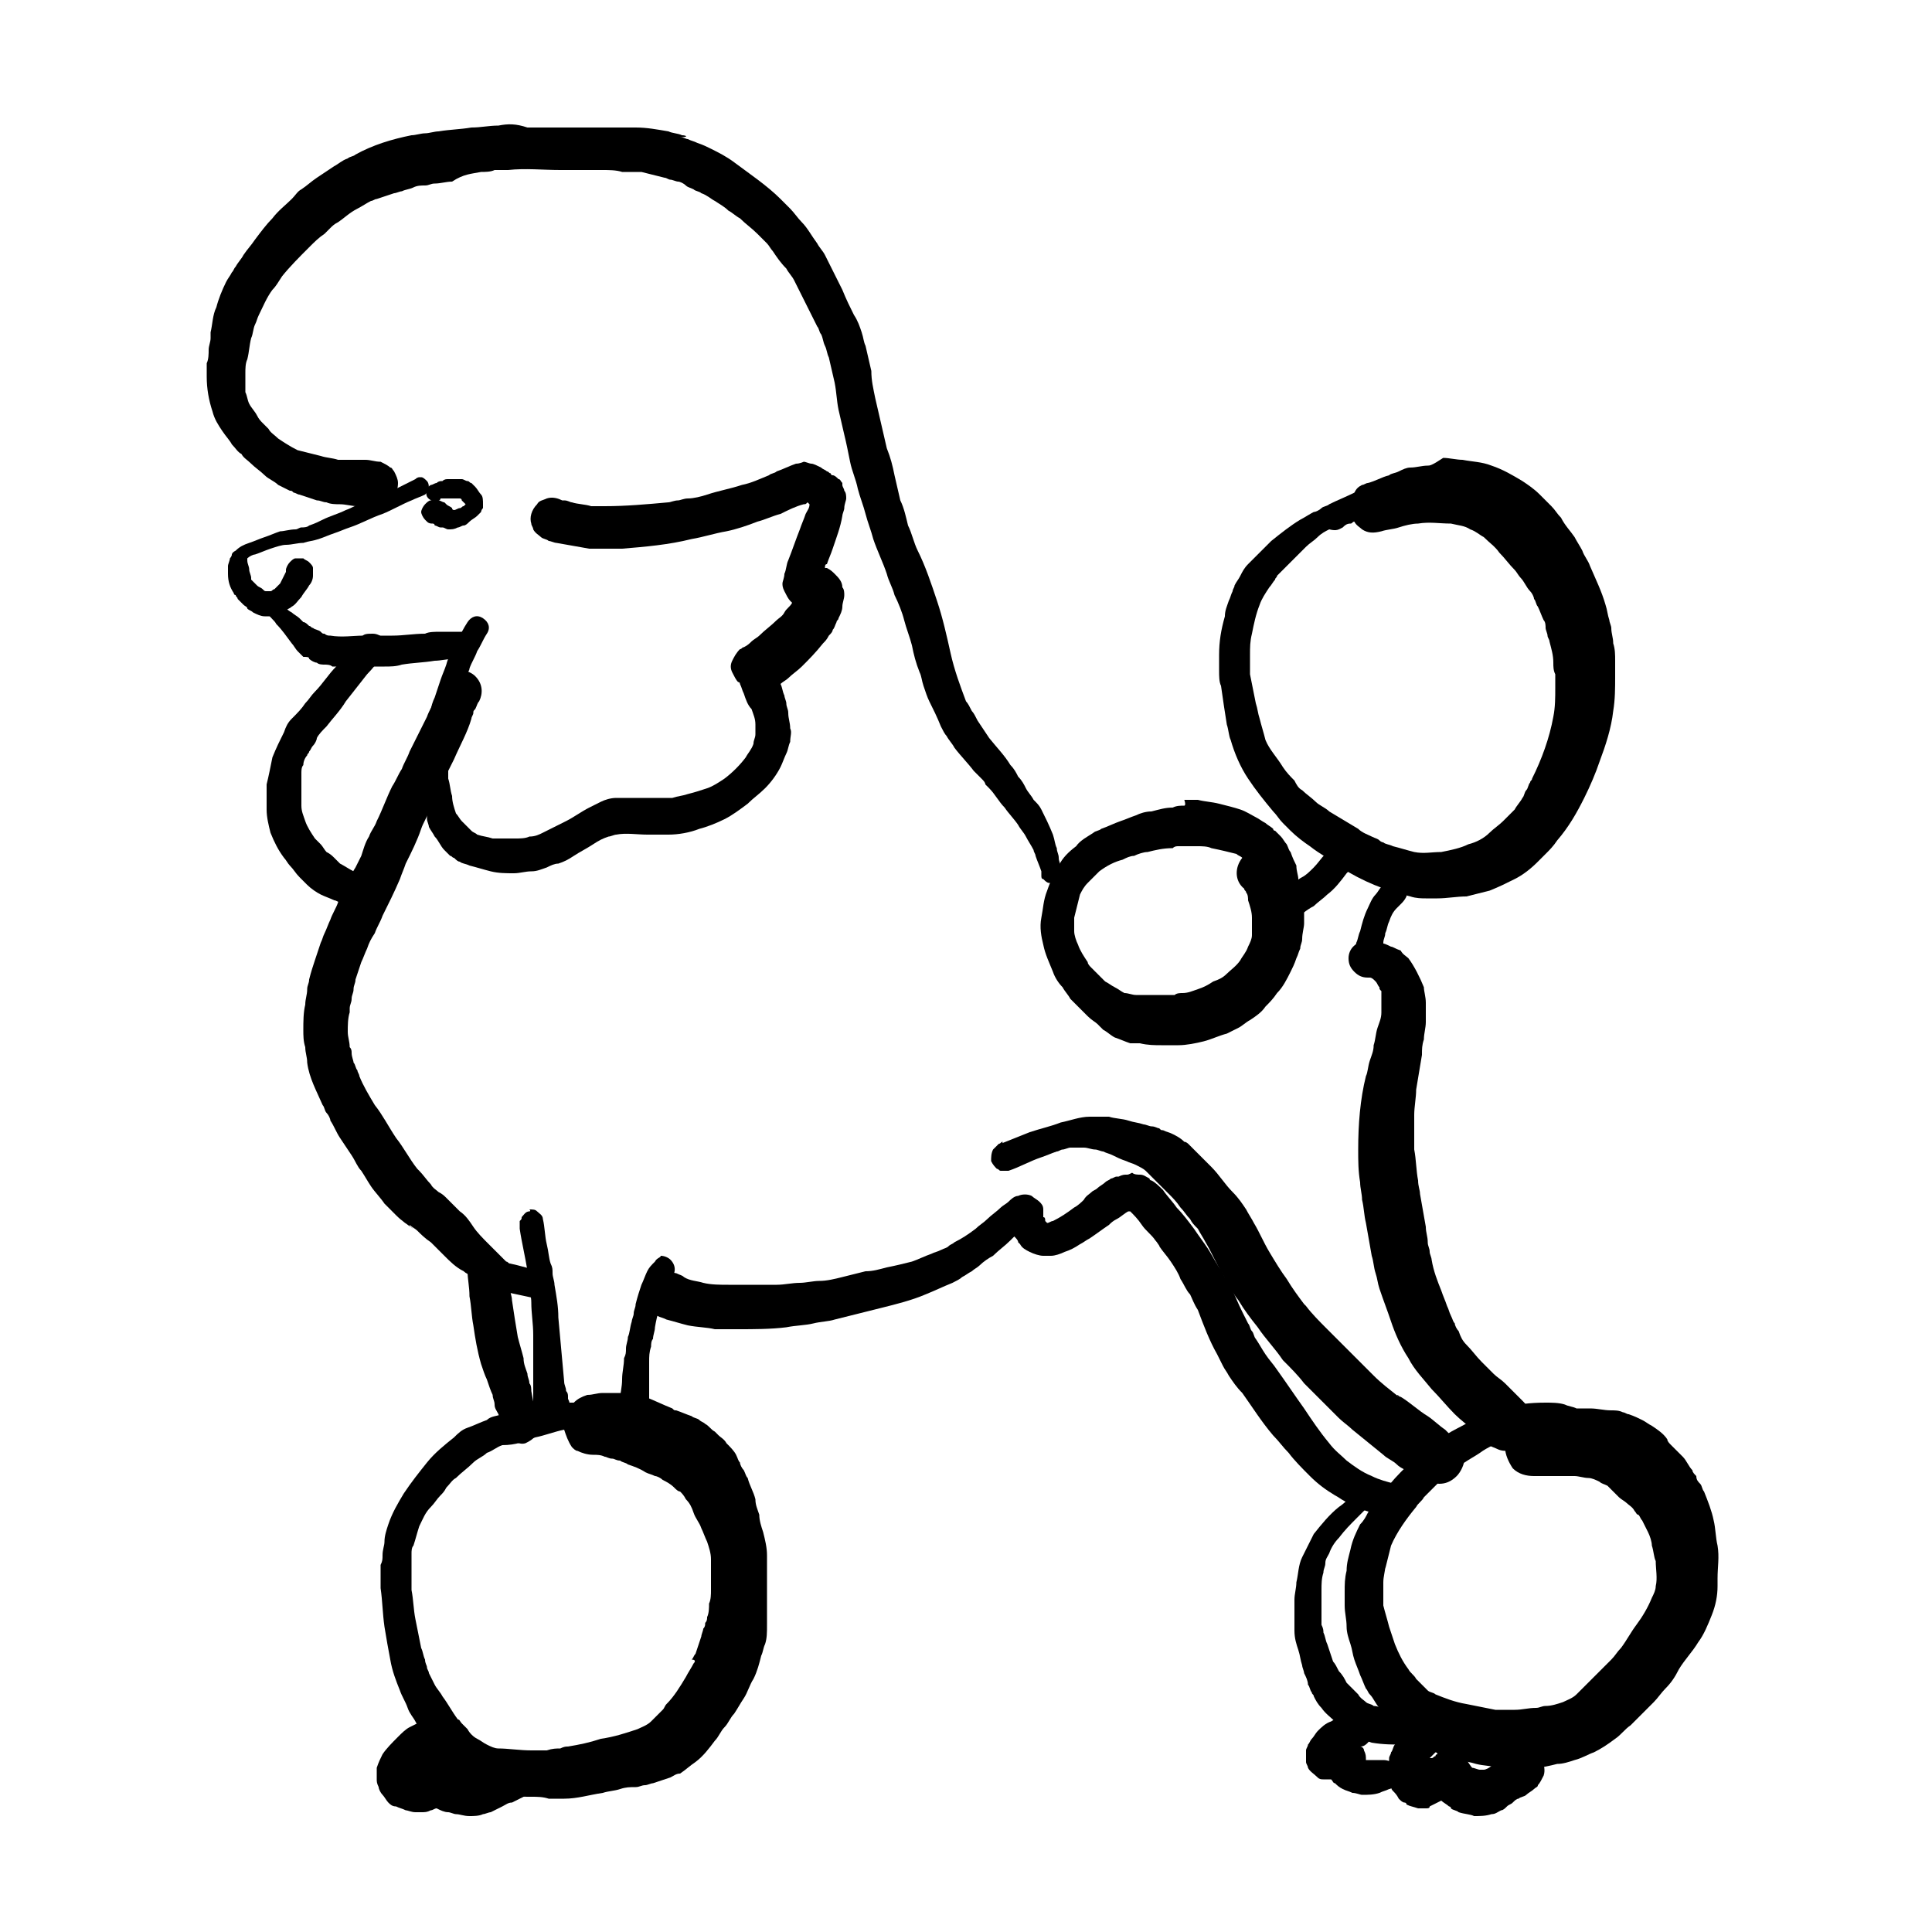 <svg height='100px' width='100px'  fill="#000000" xmlns="http://www.w3.org/2000/svg" xmlns:xlink="http://www.w3.org/1999/xlink" version="1.1" x="0px" y="0px" viewBox="0 0 100 100" style="enable-background:new 0 0 100 100;" xml:space="preserve"><path d="M73.9,24.1c-0.3,0-0.6,0.1-0.9,0.1c-0.2,0-0.4,0.1-0.6,0.2c-0.2,0.1-0.4,0.1-0.5,0.2c-0.4,0.1-0.7,0.3-1.1,0.4  c-0.1,0-0.2,0.1-0.3,0.1c-0.2,0.1-0.3,0.2-0.4,0.4c-0.4,0.2-0.9,0.4-1.3,0.6c-0.1,0.1-0.3,0.1-0.4,0.2c-0.1,0.1-0.3,0.2-0.4,0.2  c-0.2,0.1-0.5,0.3-0.7,0.4c-0.5,0.3-1,0.7-1.5,1.1c-0.1,0.1-0.2,0.2-0.3,0.3c-0.1,0.1-0.2,0.2-0.3,0.3c-0.1,0.1-0.2,0.2-0.3,0.3  c-0.1,0.1-0.2,0.2-0.3,0.3c-0.2,0.2-0.3,0.4-0.4,0.6c-0.1,0.2-0.2,0.3-0.3,0.5c0,0.1-0.1,0.2-0.1,0.3c-0.1,0.2-0.1,0.3-0.2,0.5  c-0.1,0.3-0.2,0.5-0.2,0.8c-0.2,0.7-0.3,1.3-0.3,2c0,0.1,0,0.3,0,0.4c0,0.1,0,0.3,0,0.4c0,0.3,0,0.6,0.1,0.8c0.1,0.7,0.2,1.4,0.3,2  c0.1,0.3,0.1,0.6,0.2,0.8c0.2,0.7,0.5,1.4,0.9,2c0.4,0.6,0.8,1.1,1.3,1.7c0.2,0.2,0.3,0.4,0.5,0.6c0.1,0.1,0.3,0.3,0.4,0.4  c0.3,0.3,0.7,0.6,1,0.8c0.5,0.4,1.1,0.7,1.6,1.1c1.1,0.7,2.3,1.2,3.6,1.5c0.3,0.1,0.6,0.1,0.8,0.1c0.2,0,0.4,0,0.6,0  c0.5,0,1-0.1,1.5-0.1c0.4-0.1,0.8-0.2,1.2-0.3c0.5-0.2,0.9-0.4,1.3-0.6c0.4-0.2,0.8-0.5,1.2-0.9c0.1-0.1,0.3-0.3,0.4-0.4  c0.2-0.2,0.4-0.4,0.6-0.7c0.6-0.7,1-1.4,1.4-2.2c0.3-0.6,0.6-1.3,0.8-1.9c0.3-0.8,0.6-1.7,0.7-2.6c0.1-0.6,0.1-1.2,0.1-1.8  c0-0.3,0-0.5,0-0.8c0-0.3,0-0.6-0.1-0.9c0-0.3-0.1-0.5-0.1-0.8c0-0.1-0.1-0.3-0.1-0.4c-0.1-0.3-0.1-0.5-0.2-0.8  c-0.2-0.7-0.5-1.3-0.8-2c-0.1-0.3-0.3-0.5-0.4-0.8c-0.1-0.2-0.3-0.5-0.4-0.7c-0.2-0.3-0.5-0.6-0.7-1c-0.2-0.2-0.3-0.4-0.5-0.6  c-0.2-0.2-0.4-0.4-0.6-0.6c-0.3-0.3-0.6-0.5-0.9-0.7c-0.5-0.3-1-0.6-1.6-0.8c-0.5-0.2-1-0.2-1.5-0.3c-0.3,0-0.7-0.1-1-0.1  C74.1,24.1,74,24.1,73.9,24.1L73.9,24.1L73.9,24.1z M69.5,27.3c0.1-0.1,0.2-0.2,0.4-0.2c0.1,0,0.1-0.1,0.2-0.1  c0.1,0.2,0.3,0.3,0.4,0.4c0.3,0.2,0.6,0.2,1,0.1c0.3-0.1,0.6-0.1,0.9-0.2c0.3-0.1,0.7-0.2,1-0.2c0.6-0.1,1.1,0,1.7,0  c0.4,0.1,0.7,0.1,1,0.3c0.3,0.1,0.5,0.3,0.7,0.4c0.3,0.3,0.6,0.5,0.8,0.8c0.3,0.3,0.5,0.6,0.8,0.9c0.1,0.1,0.2,0.3,0.3,0.4  c0.2,0.2,0.3,0.5,0.5,0.7c0.1,0.1,0.2,0.3,0.2,0.4c0.1,0.1,0.1,0.3,0.2,0.4c0.1,0.2,0.2,0.5,0.3,0.7c0.1,0.1,0.1,0.3,0.1,0.4  c0,0.1,0.1,0.3,0.1,0.4c0,0.1,0.1,0.2,0.1,0.3c0.1,0.4,0.2,0.7,0.2,1.1c0,0.2,0,0.4,0.1,0.6c0,0.2,0,0.5,0,0.7c0,0.5,0,1-0.1,1.5  c-0.2,1.1-0.6,2.2-1.1,3.2c0,0.1-0.1,0.1-0.1,0.2c-0.1,0.1-0.1,0.3-0.2,0.4c-0.1,0.1-0.1,0.3-0.2,0.4c-0.1,0.2-0.3,0.4-0.4,0.6  c-0.1,0.1-0.2,0.2-0.3,0.3c-0.1,0.1-0.2,0.2-0.3,0.3c-0.2,0.2-0.5,0.4-0.7,0.6c-0.3,0.3-0.7,0.5-1.1,0.6c-0.4,0.2-0.9,0.3-1.4,0.4  c-0.5,0-0.9,0.1-1.4,0c-0.4-0.1-0.7-0.2-1.1-0.3c-0.2-0.1-0.4-0.1-0.5-0.2c-0.1,0-0.2-0.1-0.2-0.1c-0.1-0.1-0.2-0.1-0.4-0.2  c-0.2-0.1-0.5-0.2-0.7-0.4c-0.5-0.3-1-0.6-1.5-0.9c-0.2-0.2-0.5-0.3-0.7-0.5c-0.2-0.2-0.5-0.4-0.7-0.6c-0.2-0.1-0.3-0.3-0.4-0.5  c-0.2-0.2-0.4-0.4-0.6-0.7c-0.3-0.5-0.7-0.9-0.9-1.4c-0.1-0.4-0.2-0.7-0.3-1.1c-0.1-0.3-0.1-0.5-0.2-0.8c-0.1-0.5-0.2-1-0.3-1.5  c0-0.1,0-0.3,0-0.4c0-0.2,0-0.4,0-0.6c0-0.4,0-0.7,0.1-1.1c0.1-0.5,0.2-1,0.4-1.5c0.1-0.3,0.3-0.6,0.5-0.9c0.1-0.1,0.2-0.3,0.3-0.4  c0-0.1,0.1-0.1,0.1-0.2c0.1-0.1,0.2-0.2,0.3-0.3c0.2-0.2,0.4-0.4,0.6-0.6c0.2-0.2,0.4-0.4,0.6-0.6c0.2-0.2,0.4-0.3,0.6-0.5  c0.2-0.2,0.4-0.3,0.6-0.4C69.2,27.5,69.3,27.4,69.5,27.3L69.5,27.3L69.5,27.3z M79.6,40.1C79.6,40.1,79.6,40.1,79.6,40.1  C79.6,40.1,79.6,40.1,79.6,40.1L79.6,40.1L79.6,40.1z"></path><path d="M71.9,45.6c-0.1,0.1-0.3,0.2-0.4,0.3c-0.1,0.1-0.2,0.3-0.3,0.4c-0.2,0.2-0.3,0.5-0.4,0.7c-0.2,0.4-0.3,0.8-0.4,1.2  c-0.1,0.2-0.1,0.4-0.2,0.6c0,0.1-0.1,0.2-0.1,0.3c0,0.1-0.1,0.3-0.1,0.5c0,0.1,0.1,0.3,0.1,0.4c0.1,0.2,0.3,0.3,0.5,0.3  c0.1,0,0.2,0,0.4,0c0.2,0,0.3-0.2,0.4-0.3c0.1-0.2,0.1-0.4,0.1-0.5c0,0,0,0,0-0.1c0-0.2,0.1-0.4,0.1-0.6c0-0.2,0.1-0.3,0.1-0.5  c0.1-0.2,0.1-0.4,0.2-0.6c0.1-0.3,0.2-0.5,0.4-0.7c0.1-0.1,0.2-0.2,0.2-0.2c0,0,0,0,0,0c0.1-0.1,0.2-0.2,0.3-0.4  c0-0.2,0-0.3-0.1-0.5c-0.1-0.1-0.2-0.2-0.4-0.3c-0.1,0-0.1,0-0.2,0C72.1,45.5,72,45.5,71.9,45.6L71.9,45.6L71.9,45.6z"></path><path d="M69.8,49.6c0,0.3,0.1,0.5,0.3,0.7c0.2,0.2,0.4,0.3,0.7,0.3c0,0,0,0,0,0c0,0,0.1,0,0.1,0c0.1,0,0.2,0.1,0.2,0.1  c0,0,0,0,0.1,0.1c0.1,0.1,0.1,0.2,0.2,0.3c0,0.1,0,0.1,0.1,0.2c0,0.1,0,0.1,0,0.2c0,0.3,0,0.6,0,0.9c0,0.3-0.1,0.5-0.2,0.8  c-0.1,0.3-0.1,0.6-0.2,0.9c0,0.3-0.1,0.5-0.2,0.8c-0.1,0.3-0.1,0.6-0.2,0.8c-0.3,1.2-0.4,2.5-0.4,3.8c0,0.6,0,1.1,0.1,1.7  c0,0.3,0.1,0.6,0.1,0.9c0.1,0.4,0.1,0.8,0.2,1.2c0.1,0.6,0.2,1.1,0.3,1.7c0.1,0.3,0.1,0.6,0.2,0.9c0.1,0.3,0.1,0.5,0.2,0.8  c0.2,0.6,0.4,1.1,0.6,1.7c0.2,0.6,0.5,1.3,0.9,1.9c0.3,0.6,0.8,1.1,1.2,1.6c0.4,0.4,0.8,0.9,1.2,1.3c0.3,0.3,0.6,0.5,0.9,0.8  c0.1,0.1,0.3,0.3,0.4,0.4c0.2,0.1,0.3,0.3,0.5,0.4c0.1,0.1,0.2,0.1,0.4,0.2c0.2,0.1,0.4,0.1,0.6,0.1c0.2,0,0.4-0.1,0.6-0.2  c0.2-0.1,0.3-0.3,0.5-0.5c0-0.1,0.1-0.2,0.1-0.3c0.1-0.2,0.1-0.5,0-0.7c-0.1-0.2-0.1-0.3-0.2-0.5c-0.1-0.2-0.2-0.3-0.3-0.4  c-0.1-0.1-0.2-0.2-0.3-0.3c-0.2-0.2-0.4-0.4-0.6-0.6c-0.2-0.2-0.4-0.3-0.6-0.5c-0.2-0.2-0.4-0.4-0.6-0.6c-0.3-0.3-0.5-0.6-0.8-0.9  c-0.2-0.2-0.3-0.4-0.4-0.7c-0.1-0.1-0.2-0.3-0.2-0.4c-0.1-0.1-0.1-0.2-0.2-0.4c-0.1-0.2-0.1-0.3-0.2-0.5c-0.1-0.3-0.2-0.5-0.3-0.8  c-0.2-0.5-0.4-1-0.5-1.6c0-0.1-0.1-0.3-0.1-0.4c0-0.2-0.1-0.3-0.1-0.5c0-0.3-0.1-0.5-0.1-0.8c-0.1-0.6-0.2-1.1-0.3-1.7  c0-0.2-0.1-0.4-0.1-0.7c-0.1-0.5-0.1-1.1-0.2-1.6c0-0.6,0-1.2,0-1.8c0-0.4,0.1-0.9,0.1-1.3c0.1-0.6,0.2-1.2,0.3-1.8  c0-0.3,0-0.5,0.1-0.8c0-0.3,0.1-0.6,0.1-0.9c0-0.3,0-0.7,0-1c0-0.3-0.1-0.6-0.1-0.8c-0.2-0.5-0.5-1.1-0.8-1.5  c-0.1-0.1-0.3-0.2-0.4-0.4C72.2,49.1,72.1,49,72,49c-0.2-0.1-0.4-0.2-0.6-0.2c-0.2-0.1-0.4-0.1-0.6-0.1c0,0,0,0,0,0  C70.2,48.7,69.8,49.1,69.8,49.6L69.8,49.6L69.8,49.6z"></path><path d="M78,72.8c-0.5,0.1-0.9,0.3-1.3,0.5c-0.5,0.2-1,0.5-1.4,0.7c-0.2,0.1-0.5,0.3-0.7,0.4c-0.1,0.1-0.2,0.2-0.3,0.2  c-0.1,0.1-0.3,0.2-0.4,0.3c-0.5,0.4-0.9,0.8-1.4,1.3c-0.4,0.4-0.8,0.9-1.1,1.3c-0.2,0.3-0.4,0.5-0.6,0.8c-0.1,0.2-0.2,0.4-0.4,0.6  c-0.2,0.4-0.4,0.8-0.5,1.3c-0.1,0.4-0.2,0.7-0.2,1.1c-0.1,0.4-0.1,0.7-0.1,1.1c0,0.2,0,0.4,0,0.7c0,0.4,0.1,0.7,0.1,1.1  c0,0.3,0.1,0.6,0.2,0.9c0.1,0.3,0.1,0.5,0.2,0.8c0.1,0.3,0.2,0.5,0.3,0.8c0.1,0.2,0.2,0.5,0.3,0.7c0.1,0.1,0.1,0.2,0.2,0.3  c0.2,0.2,0.3,0.5,0.5,0.7c0.3,0.4,0.6,0.8,1,1.2c0.2,0.2,0.4,0.3,0.7,0.5c0.1,0,0.1,0.1,0.2,0.1c0.1,0.1,0.2,0.1,0.4,0.2  c0.6,0.3,1.3,0.5,1.9,0.7c0.3,0.1,0.5,0.1,0.8,0.2c0.4,0.1,0.8,0.1,1.3,0.2c0.3,0,0.6,0,0.9,0c0.3,0,0.6,0,0.8,0  c0.4,0,0.8-0.1,1.2-0.2c0.3,0,0.6-0.1,0.9-0.2c0.4-0.1,0.7-0.3,1-0.4c0.4-0.2,0.7-0.4,1.1-0.7c0.3-0.2,0.5-0.5,0.8-0.7  c0.2-0.2,0.4-0.4,0.6-0.6c0.2-0.2,0.4-0.4,0.6-0.6c0.2-0.2,0.4-0.5,0.6-0.7c0.3-0.3,0.5-0.6,0.7-1c0.3-0.5,0.7-0.9,1-1.4  c0.3-0.4,0.5-0.9,0.7-1.4c0.2-0.5,0.3-1,0.3-1.5c0-0.1,0-0.3,0-0.4c0-0.6,0.1-1.1,0-1.7c-0.1-0.4-0.1-0.9-0.2-1.3  c-0.1-0.5-0.3-1-0.5-1.5c-0.1-0.1-0.1-0.3-0.2-0.4c-0.1-0.1-0.2-0.2-0.2-0.4c-0.1-0.1-0.2-0.2-0.2-0.3c-0.2-0.2-0.3-0.5-0.5-0.7  c-0.2-0.2-0.4-0.4-0.6-0.6c-0.1-0.1-0.2-0.2-0.2-0.3c-0.2-0.3-0.5-0.5-0.8-0.7c-0.2-0.1-0.3-0.2-0.5-0.3c-0.2-0.1-0.4-0.2-0.7-0.3  c-0.1,0-0.2-0.1-0.3-0.1c-0.2-0.1-0.4-0.1-0.6-0.1c-0.4,0-0.7-0.1-1.1-0.1c-0.2,0-0.4,0-0.6,0c0,0,0,0-0.1,0  c-0.2-0.1-0.4-0.1-0.6-0.2c-0.3-0.1-0.7-0.1-1-0.1C79.1,72.6,78.6,72.7,78,72.8L78,72.8L78,72.8z M75.8,75.7  c0.3-0.2,0.5-0.3,0.8-0.5c0.4-0.3,0.9-0.5,1.4-0.7c0,0.1-0.1,0.3-0.1,0.4c0,0.4,0.2,0.8,0.4,1.1c0.3,0.3,0.7,0.4,1.1,0.4  c0.2,0,0.5,0,0.7,0c0.2,0,0.4,0,0.6,0c0.3,0,0.5,0,0.8,0c0.2,0,0.5,0.1,0.7,0.1c0.2,0,0.4,0.1,0.6,0.2c0.1,0.1,0.2,0.1,0.4,0.2  c0.2,0.2,0.4,0.4,0.6,0.6c0.1,0.1,0.3,0.2,0.4,0.3c0.1,0.1,0.3,0.2,0.4,0.4c0.1,0.1,0.1,0.2,0.2,0.2c0.1,0.1,0.1,0.2,0.2,0.3  c0.1,0.2,0.2,0.4,0.3,0.6c0.1,0.2,0.2,0.5,0.2,0.7c0.1,0.3,0.1,0.6,0.2,0.8c0,0.4,0.1,0.9,0,1.3c0,0.2-0.1,0.4-0.2,0.6  c-0.2,0.5-0.5,1-0.8,1.4c-0.3,0.4-0.5,0.8-0.8,1.2c-0.2,0.2-0.3,0.4-0.5,0.6c-0.2,0.2-0.4,0.4-0.6,0.6c-0.4,0.4-0.8,0.8-1.2,1.2  c-0.2,0.2-0.5,0.3-0.7,0.4c-0.3,0.1-0.6,0.2-0.9,0.2c-0.2,0-0.3,0.1-0.5,0.1c-0.4,0-0.7,0.1-1.1,0.1c-0.2,0-0.4,0-0.6,0  c-0.1,0-0.3,0-0.4,0c-0.5-0.1-1-0.2-1.5-0.3c-0.6-0.1-1.1-0.3-1.6-0.5c0,0,0,0,0,0c-0.1-0.1-0.3-0.1-0.4-0.2  c-0.2-0.2-0.4-0.4-0.6-0.6c-0.1-0.2-0.3-0.3-0.4-0.5c-0.3-0.4-0.5-0.8-0.7-1.3c-0.1-0.3-0.2-0.6-0.3-0.9c-0.1-0.4-0.2-0.7-0.3-1.1  c0-0.2,0-0.5,0-0.7c0-0.2,0-0.3,0-0.5c0-0.3,0.1-0.6,0.1-0.8c0,0,0,0.1,0,0.1c0.1-0.4,0.2-0.8,0.3-1.2c0.3-0.7,0.8-1.4,1.3-2  c0.1-0.2,0.3-0.3,0.4-0.5c0.2-0.2,0.4-0.4,0.6-0.6c0.2-0.2,0.3-0.3,0.5-0.5c0.2-0.1,0.3-0.3,0.5-0.4C75.3,75.9,75.6,75.8,75.8,75.7  L75.8,75.7L75.8,75.7z M81.5,87.9L81.5,87.9C81.5,87.9,81.5,87.9,81.5,87.9C81.5,87.9,81.5,87.9,81.5,87.9L81.5,87.9L81.5,87.9z   M81.4,87.9C81.4,87.9,81.4,87.9,81.4,87.9C81.4,87.9,81.4,87.9,81.4,87.9L81.4,87.9L81.4,87.9z M73.7,75.1c0,0,0.1-0.1,0.1-0.1  c0,0,0,0,0,0C73.8,75,73.8,75.1,73.7,75.1L73.7,75.1L73.7,75.1z"></path><path d="M73.8,88.9c-0.2,0.1-0.4,0.2-0.6,0.3c-0.2,0.1-0.4,0.3-0.6,0.5c-0.2,0.2-0.3,0.4-0.4,0.6c-0.1,0.1-0.1,0.3-0.2,0.4  c0,0.1-0.1,0.2-0.1,0.3c0,0.1,0,0.3-0.1,0.5c0,0.2,0,0.4,0,0.5c0,0.1,0,0.2,0.1,0.3c0.1,0.2,0.1,0.3,0.2,0.4  c0.1,0.1,0.2,0.2,0.3,0.4c0.1,0.1,0.2,0.2,0.3,0.2c0,0,0.1,0,0.1,0.1c0.2,0.1,0.3,0.1,0.6,0.2c0.1,0,0.2,0,0.4,0  c0.1,0,0.2,0,0.2-0.1c0.2-0.1,0.4-0.2,0.6-0.3c0,0,0,0,0,0c0.1,0.1,0.3,0.2,0.4,0.3c0,0,0.1,0,0.1,0.1c0.1,0.1,0.3,0.1,0.4,0.2  c0.3,0.1,0.6,0.1,0.8,0.2c0.3,0,0.6,0,0.9-0.1c0.2,0,0.3-0.1,0.5-0.2c0.1,0,0.2-0.1,0.3-0.2c0.1-0.1,0.2-0.1,0.3-0.2  c0.1-0.1,0.2-0.2,0.3-0.2c0.1-0.1,0.3-0.1,0.4-0.2c0.1-0.1,0.3-0.2,0.4-0.3c0.1-0.1,0.2-0.1,0.2-0.2c0.1-0.1,0.2-0.3,0.3-0.5  c0.1-0.3,0-0.6-0.1-0.9c-0.1-0.3-0.4-0.4-0.7-0.5c-0.3-0.1-0.6,0-0.9,0.1c-0.1,0.1-0.3,0.2-0.4,0.3c-0.1,0.1-0.3,0.2-0.4,0.3  c-0.1,0.1-0.1,0.1-0.2,0.2c0,0,0,0,0,0c-0.1,0.1-0.3,0.2-0.4,0.2c0,0-0.1,0-0.1,0c0,0,0,0-0.1,0c-0.1,0-0.3-0.1-0.4-0.1c0,0,0,0,0,0  c-0.1-0.1-0.2-0.3-0.3-0.4c0,0,0,0-0.1-0.1c-0.1-0.1-0.2-0.2-0.3-0.2c-0.1-0.1-0.2-0.1-0.3-0.1c0,0,0,0,0.1-0.1  c0.2-0.2,0.3-0.4,0.3-0.7c0-0.1,0-0.2,0-0.2c0-0.1-0.1-0.3-0.2-0.4c0-0.1-0.1-0.1-0.2-0.2c-0.2-0.2-0.2-0.2-0.4-0.3c0,0-0.1,0-0.1,0  c-0.1,0-0.2,0-0.4,0C74.2,88.8,74,88.8,73.8,88.9L73.8,88.9L73.8,88.9z M74,90.4C74,90.4,74,90.4,74,90.4C74,90.4,74,90.4,74,90.4  C74,90.4,74,90.4,74,90.4L74,90.4L74,90.4z M74.3,90.7C74.3,90.7,74.3,90.7,74.3,90.7c0,0,0.1,0,0.1,0.1c0,0-0.1,0-0.1,0.1  c-0.1,0-0.1,0.1-0.2,0.1c0,0-0.1,0-0.1,0C74.1,90.9,74.2,90.8,74.3,90.7C74.3,90.7,74.3,90.7,74.3,90.7L74.3,90.7L74.3,90.7z   M75.3,92.7C75.3,92.7,75.3,92.7,75.3,92.7C75.3,92.7,75.3,92.7,75.3,92.7C75.3,92.7,75.3,92.7,75.3,92.7L75.3,92.7L75.3,92.7z"></path><path d="M56.4,57.8c-0.5,0-1,0.2-1.5,0.3c-0.5,0.2-1,0.3-1.6,0.5c-0.5,0.2-1,0.4-1.5,0.6c0,0,0.1,0,0.1-0.1c0,0,0,0,0,0  c-0.1,0-0.1,0.1-0.2,0.1c-0.1,0.1-0.2,0.2-0.3,0.3c-0.1,0.2-0.1,0.4-0.1,0.6c0.1,0.2,0.2,0.3,0.3,0.4c0.1,0,0.1,0.1,0.2,0.1  c0.1,0,0.3,0,0.4,0c0.6-0.2,1.1-0.5,1.7-0.7c0.3-0.1,0.5-0.2,0.8-0.3c0.1,0,0.2-0.1,0.3-0.1c0.1,0,0.3-0.1,0.4-0.1c0,0,0.1,0,0.1,0  c0.2,0,0.4,0,0.6,0c0.2,0,0.4,0.1,0.6,0.1c0.1,0,0.3,0.1,0.4,0.1c0.2,0.1,0.3,0.1,0.5,0.2c0.2,0.1,0.4,0.2,0.7,0.3  c0.2,0.1,0.3,0.1,0.5,0.2c0.2,0.1,0.4,0.2,0.5,0.3c0.2,0.2,0.4,0.4,0.6,0.6c0.2,0.2,0.4,0.4,0.6,0.6c0.2,0.2,0.4,0.4,0.6,0.7  c0.2,0.2,0.3,0.4,0.5,0.6c0.1,0.2,0.2,0.3,0.4,0.5c0.1,0.2,0.3,0.5,0.4,0.7c0.3,0.5,0.5,1,0.8,1.5c0.3,0.5,0.5,1,0.9,1.5  c0.3,0.5,0.6,0.9,1,1.4c0.4,0.6,0.9,1.1,1.3,1.7c0.4,0.4,0.8,0.8,1.1,1.2c0.2,0.2,0.4,0.4,0.6,0.6c0.2,0.2,0.4,0.4,0.6,0.6  c0.2,0.2,0.4,0.4,0.6,0.6c0.2,0.2,0.5,0.4,0.7,0.6c0.5,0.4,1.1,0.9,1.6,1.3c0.2,0.2,0.5,0.3,0.7,0.5c0.2,0.2,0.5,0.3,0.7,0.4  c0.3,0.1,0.6,0.3,0.9,0.4c0.2,0.1,0.4,0.2,0.6,0.2c0.3,0,0.6-0.1,0.9-0.4c0.2-0.2,0.4-0.6,0.4-0.9c0-0.3-0.1-0.6-0.4-0.9  c-0.2-0.2-0.4-0.4-0.6-0.6c-0.3-0.2-0.6-0.5-0.9-0.7c-0.5-0.3-0.9-0.7-1.4-1c0,0,0,0,0,0c-0.1,0-0.1-0.1-0.2-0.1c0,0,0,0,0.1,0.1  c-0.5-0.4-0.9-0.7-1.3-1.1c-0.4-0.4-0.8-0.8-1.2-1.2c-0.2-0.2-0.4-0.4-0.6-0.6c-0.2-0.2-0.4-0.4-0.6-0.6c-0.4-0.4-0.8-0.8-1.1-1.2  c0,0-0.1-0.1-0.1-0.1c-0.3-0.4-0.6-0.8-0.9-1.3c-0.3-0.4-0.6-0.9-0.9-1.4c-0.3-0.5-0.5-1-0.8-1.5c-0.1-0.2-0.3-0.5-0.4-0.7  c-0.2-0.3-0.4-0.6-0.7-0.9c-0.4-0.4-0.7-0.9-1.1-1.3c-0.2-0.2-0.4-0.4-0.6-0.6c-0.2-0.2-0.4-0.4-0.6-0.6c0,0-0.1-0.1-0.2-0.1  c-0.2-0.2-0.4-0.3-0.6-0.4c-0.2-0.1-0.3-0.1-0.5-0.2c-0.1,0-0.1,0-0.2-0.1c-0.1,0-0.2-0.1-0.4-0.1c-0.1,0-0.3-0.1-0.4-0.1  c-0.3-0.1-0.5-0.1-0.8-0.2c-0.3-0.1-0.7-0.1-1-0.2C57.1,57.8,56.8,57.8,56.4,57.8C56.5,57.8,56.5,57.8,56.4,57.8L56.4,57.8  L56.4,57.8z M52,59.2C52,59.2,52,59.2,52,59.2C52,59.2,52,59.2,52,59.2L52,59.2L52,59.2z"></path><path d="M58.3,60.8c-0.1,0-0.2,0-0.4,0.1c0,0-0.1,0-0.1,0c-0.1,0-0.2,0.1-0.3,0.1c-0.1,0.1-0.2,0.1-0.3,0.2  c-0.1,0.1-0.3,0.2-0.4,0.3c-0.1,0.1-0.2,0.1-0.3,0.2c-0.1,0.1-0.3,0.2-0.4,0.4c-0.1,0.1-0.3,0.3-0.5,0.4c-0.4,0.3-0.7,0.5-1.1,0.7  c-0.1,0-0.2,0.1-0.3,0.1c0,0,0,0-0.1-0.1c0-0.1,0-0.2-0.1-0.2c0-0.1,0-0.2,0-0.4c0-0.2-0.1-0.3-0.2-0.4c-0.1-0.1-0.3-0.2-0.4-0.3  c-0.2-0.1-0.5-0.1-0.7,0c-0.2,0-0.4,0.2-0.5,0.3c-0.1,0.1-0.3,0.2-0.4,0.3c-0.2,0.2-0.5,0.4-0.7,0.6c-0.2,0.2-0.4,0.3-0.6,0.5  c-0.4,0.3-0.7,0.5-1.1,0.7c-0.1,0.1-0.2,0.1-0.3,0.2c-0.1,0.1-0.2,0.1-0.4,0.2c-0.2,0.1-0.3,0.1-0.5,0.2c-0.3,0.1-0.7,0.3-1,0.4  c-0.4,0.1-0.8,0.2-1.3,0.3c-0.4,0.1-0.7,0.2-1.1,0.2c-0.4,0.1-0.8,0.2-1.2,0.3c-0.4,0.1-0.8,0.2-1.2,0.2c-0.3,0-0.7,0.1-1,0.1  c-0.4,0-0.8,0.1-1.2,0.1c-0.4,0-0.8,0-1.2,0c-0.4,0-0.8,0-1.3,0c-0.4,0-0.9,0-1.3-0.1c-0.3-0.1-0.7-0.1-1-0.3  c-0.1-0.1-0.2-0.1-0.4-0.2c-0.1,0-0.3-0.1-0.4-0.1c-0.5,0-1,0.4-1.2,0.9c-0.1,0.4,0,0.9,0.3,1.2c0.1,0.1,0.2,0.2,0.3,0.2  c0.2,0.1,0.3,0.1,0.5,0.2c0.4,0.1,0.7,0.2,1.1,0.3c0.5,0.1,1,0.1,1.4,0.2c0.4,0,0.8,0,1.2,0c0.8,0,1.7,0,2.5-0.1  c0.5-0.1,1-0.1,1.4-0.2c0.4-0.1,0.8-0.1,1.1-0.2c0.8-0.2,1.6-0.4,2.4-0.6c0.8-0.2,1.6-0.4,2.3-0.7c0.5-0.2,0.9-0.4,1.4-0.6  c0.2-0.1,0.4-0.2,0.5-0.3c0.2-0.1,0.3-0.2,0.5-0.3c0.1-0.1,0.3-0.2,0.4-0.3c0.2-0.2,0.5-0.4,0.7-0.5c0.3-0.3,0.6-0.5,0.9-0.8  c0.1-0.1,0.1-0.1,0.2-0.2c0,0,0,0,0,0c0.1,0.1,0.2,0.2,0.2,0.3c0,0,0.1,0.1,0.1,0.1c0.1,0.2,0.3,0.3,0.5,0.4  c0.2,0.1,0.5,0.2,0.7,0.2c0.1,0,0.3,0,0.4,0c0.2,0,0.5-0.1,0.7-0.2c0.3-0.1,0.5-0.2,0.8-0.4c0.2-0.1,0.3-0.2,0.5-0.3  c0.3-0.2,0.7-0.5,1-0.7c0.1-0.1,0.2-0.2,0.4-0.3c0.2-0.1,0.4-0.3,0.6-0.4c0,0,0,0,0,0c0,0,0,0,0.1,0c0.2,0.2,0.4,0.4,0.6,0.7  c0.2,0.3,0.5,0.5,0.7,0.8c0.1,0.1,0.2,0.3,0.3,0.4c0,0,0-0.1-0.1-0.1c0.2,0.3,0.4,0.5,0.6,0.8c0.2,0.3,0.4,0.6,0.5,0.9  c0.2,0.3,0.3,0.6,0.5,0.8c0.1,0.2,0.2,0.5,0.4,0.8c0.3,0.8,0.6,1.6,1,2.3c0.1,0.2,0.2,0.4,0.3,0.6c0.1,0.2,0.2,0.3,0.3,0.5  c0.2,0.3,0.4,0.6,0.7,0.9c0.5,0.7,1,1.5,1.6,2.2c0.3,0.3,0.5,0.6,0.8,0.9c0.3,0.4,0.7,0.8,1.1,1.2c0.4,0.4,0.8,0.7,1.3,1  c0.2,0.1,0.3,0.2,0.5,0.3c0.3,0.2,0.7,0.4,1.1,0.5c0.3,0.1,0.7,0.2,1,0.3c0.5,0.1,0.9-0.1,1.1-0.6c0.1-0.5-0.1-0.9-0.6-1.1  c-0.4-0.1-0.8-0.2-1.2-0.4c-0.5-0.2-0.9-0.5-1.3-0.8c-0.3-0.3-0.6-0.5-0.9-0.9c-0.5-0.6-0.9-1.2-1.3-1.8c-0.5-0.7-0.9-1.3-1.4-2  c-0.2-0.3-0.4-0.5-0.6-0.8c-0.2-0.3-0.3-0.5-0.5-0.8c-0.1-0.1-0.1-0.3-0.2-0.4c-0.1-0.1-0.1-0.3-0.2-0.4c-0.1-0.2-0.2-0.4-0.3-0.6  c-0.2-0.4-0.4-0.9-0.6-1.3c-0.1-0.2-0.2-0.4-0.3-0.5c-0.1-0.2-0.2-0.4-0.3-0.5c-0.2-0.3-0.4-0.7-0.6-1c-0.2-0.3-0.5-0.7-0.7-1  c-0.3-0.4-0.6-0.8-0.9-1.1c-0.2-0.3-0.5-0.6-0.7-0.9c-0.2-0.2-0.4-0.4-0.6-0.5c0,0-0.1,0-0.1-0.1c-0.2-0.1-0.3-0.2-0.5-0.2  c-0.1,0-0.3,0-0.4-0.1C58.4,60.8,58.4,60.8,58.3,60.8C58.3,60.8,58.3,60.8,58.3,60.8L58.3,60.8L58.3,60.8z"></path><path d="M33.9,65.3c-0.2,0.2-0.3,0.3-0.4,0.5c-0.1,0.2-0.2,0.5-0.3,0.7c-0.1,0.3-0.2,0.6-0.3,1c0,0.2-0.1,0.3-0.1,0.5  c0,0.1-0.1,0.3-0.1,0.4c-0.1,0.3-0.1,0.6-0.2,0.8c0,0.2-0.1,0.4-0.1,0.6c0,0.2,0,0.3-0.1,0.5c0,0.4-0.1,0.7-0.1,1.1  c0,0.4-0.1,0.7-0.1,1c0,0.2,0,0.3-0.1,0.5c0,0.1,0,0.2,0,0.3c0,0.2,0.2,0.4,0.4,0.5c0.3,0.2,0.8,0.1,1-0.2c0.2-0.2,0.3-0.5,0.2-0.8  c0-0.1,0-0.2,0-0.2c0-0.1,0-0.3,0-0.4c0-0.3,0-0.5,0-0.8c0-0.3,0-0.5,0-0.8c0-0.3,0-0.5,0.1-0.8c0-0.1,0-0.3,0.1-0.4  c0-0.2,0.1-0.4,0.1-0.6c0.1-0.6,0.3-1.3,0.5-1.9c0.1-0.1,0.1-0.3,0.2-0.4c0-0.1,0.1-0.1,0.1-0.2c0.3-0.3,0.3-0.7,0-1  c-0.1-0.1-0.3-0.2-0.5-0.2C34.2,65.1,34,65.1,33.9,65.3L33.9,65.3L33.9,65.3z"></path><path d="M27.4,62.7c-0.2,0-0.3,0.2-0.4,0.3c0,0.1,0,0.1-0.1,0.2c0,0.1,0,0.3,0,0.4c0.1,0.7,0.3,1.5,0.4,2.2c0,0.3,0.1,0.6,0.1,0.8  c0,0.3,0.1,0.5,0.1,0.8c0,0.6,0.1,1.1,0.1,1.7c0,0.6,0,1.1,0,1.7c0,0.6,0,1.1,0,1.7c0,0.1,0,0.1,0,0.2c0,0.1,0,0.2,0.1,0.4  c0,0.2,0.2,0.4,0.3,0.5c0.2,0.2,0.6,0.3,0.9,0.2c0.2,0,0.3-0.1,0.4-0.2c0-0.1,0.1-0.1,0.1-0.2c0.1-0.1,0.1-0.3,0.1-0.5  c0-0.2,0-0.3-0.1-0.5c0,0,0-0.1,0-0.1c0-0.1,0-0.2-0.1-0.3c0-0.2-0.1-0.3-0.1-0.5c-0.1-1.1-0.2-2.2-0.3-3.3c0-0.6-0.1-1.1-0.2-1.7  c0-0.2-0.1-0.4-0.1-0.6c0-0.2,0-0.3-0.1-0.5c-0.1-0.3-0.1-0.6-0.2-1c-0.1-0.4-0.1-0.9-0.2-1.3c0-0.2-0.2-0.3-0.3-0.4  c-0.1-0.1-0.2-0.1-0.4-0.1C27.5,62.7,27.4,62.7,27.4,62.7L27.4,62.7L27.4,62.7z"></path><path d="M31.5,72.1c-0.1,0-0.2,0-0.3,0c-0.3,0-0.5,0.1-0.8,0.1c-0.3,0.1-0.5,0.2-0.7,0.4c-0.3,0-0.6,0-1,0.1  c-0.6,0.1-1.2,0.2-1.9,0.3c-0.3,0.1-0.6,0.1-0.8,0.2c-0.3,0.1-0.6,0.1-0.8,0.3c-0.3,0.1-0.7,0.3-1,0.4c-0.3,0.1-0.5,0.3-0.7,0.5  c-0.5,0.4-1,0.8-1.4,1.3c-0.4,0.5-0.8,1-1.2,1.6c-0.3,0.5-0.6,1-0.8,1.6c-0.1,0.3-0.2,0.6-0.2,0.9c0,0.2-0.1,0.4-0.1,0.7  c0,0.2,0,0.3-0.1,0.5c0,0.1,0,0.3,0,0.4c0,0.3,0,0.5,0,0.8c0.1,0.7,0.1,1.3,0.2,2c0.1,0.6,0.2,1.2,0.3,1.7c0.1,0.6,0.3,1.1,0.5,1.6  c0.1,0.3,0.3,0.6,0.4,0.9c0.1,0.3,0.3,0.5,0.4,0.7c0.1,0.2,0.3,0.5,0.4,0.7c0.2,0.3,0.4,0.6,0.6,0.9c0.2,0.2,0.4,0.5,0.6,0.7  c0.2,0.2,0.4,0.4,0.6,0.5c0.2,0.2,0.4,0.3,0.6,0.4c0.2,0.1,0.5,0.2,0.8,0.3c0.4,0.1,0.8,0.2,1.2,0.3c0.4,0.1,0.8,0.1,1.2,0.1  c0.3,0,0.6,0,0.9,0.1c0.3,0,0.6,0,0.8,0c0.7,0,1.3-0.2,2-0.3c0.3-0.1,0.6-0.1,0.9-0.2c0.3-0.1,0.5-0.1,0.8-0.1  c0.2,0,0.3-0.1,0.5-0.1c0.1,0,0.3-0.1,0.4-0.1c0.3-0.1,0.6-0.2,0.9-0.3c0.2-0.1,0.3-0.2,0.5-0.2c0.3-0.2,0.5-0.4,0.8-0.6  c0.4-0.3,0.7-0.7,1-1.1c0.2-0.2,0.3-0.5,0.5-0.7c0.2-0.2,0.3-0.5,0.5-0.7c0.2-0.3,0.3-0.5,0.5-0.8c0.2-0.3,0.3-0.7,0.5-1  c0.2-0.4,0.3-0.8,0.4-1.2c0.1-0.2,0.1-0.4,0.2-0.6c0.1-0.3,0.1-0.6,0.1-1c0,0.1,0,0.1,0,0.2c0-0.1,0-0.2,0-0.3c0-0.1,0-0.2,0-0.3  c0-0.1,0-0.3,0-0.4c0-0.3,0-0.6,0-0.8c0-0.3,0-0.5,0-0.8c0-0.4,0-0.8,0-1.2c0-0.4-0.1-0.8-0.2-1.2c-0.1-0.3-0.2-0.6-0.2-0.9  c-0.1-0.3-0.2-0.5-0.2-0.8c-0.1-0.4-0.3-0.7-0.4-1.1c-0.1-0.1-0.1-0.2-0.2-0.4c-0.1-0.1-0.2-0.3-0.2-0.4c-0.1-0.1-0.1-0.2-0.2-0.4  c-0.1-0.2-0.3-0.4-0.5-0.6c-0.1-0.2-0.3-0.3-0.4-0.4c-0.1-0.1-0.1-0.1-0.2-0.2c-0.2-0.1-0.3-0.3-0.5-0.4c-0.1-0.1-0.2-0.1-0.3-0.2  c-0.1-0.1-0.3-0.1-0.4-0.2c-0.3-0.1-0.5-0.2-0.8-0.3c-0.1,0-0.1,0-0.2-0.1c-0.5-0.2-0.9-0.4-1.4-0.6c-0.1-0.1-0.3-0.1-0.4-0.1  c-0.3-0.1-0.6-0.1-1-0.1C31.7,72.1,31.6,72.1,31.5,72.1L31.5,72.1L31.5,72.1z M27.7,74.4c0.5-0.1,1-0.3,1.5-0.4  c0.1,0.3,0.2,0.6,0.4,0.9c0.1,0.1,0.2,0.2,0.3,0.2c0.2,0.1,0.5,0.2,0.8,0.2c0.2,0,0.4,0,0.6,0.1c0.1,0,0.2,0.1,0.4,0.1  c0.1,0,0.2,0.1,0.4,0.1c0.1,0.1,0.3,0.1,0.4,0.2c0,0,0,0,0,0c0.3,0.1,0.6,0.2,0.9,0.4c0.2,0.1,0.3,0.1,0.5,0.2  c0.1,0,0.3,0.1,0.4,0.2c0.2,0.1,0.4,0.2,0.6,0.4c0.1,0.1,0.2,0.2,0.3,0.2c0.1,0.1,0.2,0.2,0.3,0.4c0.2,0.2,0.3,0.4,0.4,0.7  c0.1,0.3,0.3,0.5,0.4,0.8c0.1,0.2,0.2,0.5,0.3,0.7c0.1,0.3,0.2,0.6,0.2,0.9c0,0.3,0,0.6,0,0.8c0,0.3,0,0.5,0,0.8  c0,0.2,0,0.5-0.1,0.7c0,0.2,0,0.5-0.1,0.7c0,0.1,0,0.2-0.1,0.3c0,0.1,0,0.2-0.1,0.3c0,0.1-0.1,0.3-0.1,0.4c-0.1,0.3-0.2,0.6-0.3,0.9  c-0.1,0.1-0.1,0.2-0.2,0.3C36,85.9,36,86,35.9,86.1c-0.1,0.2-0.3,0.5-0.4,0.7c-0.3,0.5-0.6,1-1,1.4c-0.1,0.1-0.1,0.2-0.2,0.3  c-0.2,0.2-0.4,0.4-0.6,0.6c-0.2,0.2-0.5,0.3-0.7,0.4c-0.6,0.2-1.2,0.4-1.9,0.5c-0.6,0.2-1.1,0.3-1.7,0.4c-0.1,0-0.2,0-0.4,0.1  c-0.2,0-0.4,0-0.7,0.1c-0.1,0-0.2,0-0.3,0c0,0-0.1,0-0.1,0c-0.1,0-0.3,0-0.4,0c-0.6,0-1.2-0.1-1.7-0.1c-0.2,0-0.4-0.1-0.6-0.2  c-0.2-0.1-0.3-0.2-0.5-0.3c-0.2-0.1-0.4-0.3-0.5-0.5c-0.1-0.1-0.2-0.2-0.3-0.3c-0.1-0.1-0.1-0.2-0.2-0.2c-0.3-0.4-0.5-0.8-0.8-1.2  c-0.1-0.2-0.3-0.4-0.4-0.6c-0.1-0.2-0.2-0.4-0.3-0.6c0-0.1-0.1-0.2-0.1-0.3c0-0.1-0.1-0.2-0.1-0.4c-0.1-0.2-0.1-0.4-0.2-0.6  c-0.1-0.5-0.2-1-0.3-1.5c-0.1-0.5-0.1-1-0.2-1.5c0-0.2,0-0.3,0-0.5c0-0.2,0-0.3,0-0.5c0-0.1,0-0.3,0-0.4c0-0.1,0-0.3,0-0.4  c0,0,0-0.1,0-0.1c0-0.1,0-0.3,0.1-0.4c0.1-0.3,0.2-0.7,0.3-1c0.2-0.4,0.3-0.7,0.6-1c0.2-0.2,0.3-0.4,0.5-0.6  c0.1-0.1,0.2-0.2,0.3-0.4c0.2-0.2,0.3-0.4,0.5-0.5c0.3-0.3,0.6-0.5,0.9-0.8c0.2-0.2,0.5-0.3,0.7-0.5c0.3-0.1,0.5-0.3,0.8-0.4  C26.7,74.8,27.2,74.6,27.7,74.4L27.7,74.4L27.7,74.4z M34.2,76.4c0.1,0,0.1,0,0.2,0.1c0,0,0,0,0,0C34.4,76.4,34.3,76.4,34.2,76.4  L34.2,76.4L34.2,76.4z"></path><path d="M22.1,89c-0.1,0-0.2,0.1-0.3,0.1c-0.2,0.1-0.4,0.2-0.6,0.3c-0.2,0.1-0.4,0.3-0.6,0.5c-0.3,0.3-0.6,0.6-0.8,0.9  c-0.1,0.2-0.2,0.4-0.3,0.7c0,0,0,0.1,0,0.1c0,0.1,0,0.2,0,0.4c0,0,0,0.1,0,0.1c0,0.1,0,0.2,0.1,0.4c0,0.1,0.1,0.3,0.2,0.4  c0.1,0.1,0.2,0.3,0.3,0.4c0.1,0.1,0.2,0.2,0.4,0.2c0.2,0.1,0.3,0.1,0.5,0.2c0.1,0,0.3,0.1,0.5,0.1c0.1,0,0.2,0,0.3,0  c0.2,0,0.3,0,0.5-0.1c0.1,0,0.2-0.1,0.3-0.1c0.2,0.1,0.4,0.2,0.6,0.2c0.1,0,0.3,0.1,0.4,0.1c0.2,0,0.4,0.1,0.7,0.1  c0.2,0,0.5,0,0.7-0.1c0.1,0,0.3-0.1,0.4-0.1c0.2-0.1,0.4-0.2,0.6-0.3c0.2-0.1,0.3-0.2,0.5-0.2c0.2-0.1,0.4-0.2,0.6-0.3  c0.1-0.1,0.1-0.1,0.2-0.2c0.1-0.1,0.2-0.3,0.3-0.5c0.1-0.3,0-0.6-0.1-0.8c-0.3-0.5-1-0.7-1.5-0.4c-0.1,0.1-0.3,0.2-0.4,0.2  c-0.2,0.1-0.4,0.2-0.6,0.3c-0.2,0.1-0.4,0.2-0.7,0.2c-0.1,0-0.2,0-0.3,0c0-0.2-0.1-0.5-0.3-0.6c-0.1-0.1-0.1-0.1-0.2-0.1  c0.1,0,0.2-0.1,0.4-0.1c0.2-0.1,0.4-0.3,0.4-0.6c0.1-0.2,0-0.5-0.1-0.7c-0.1-0.2-0.3-0.4-0.6-0.4c-0.2,0-0.5-0.1-0.7-0.1  c0,0,0,0,0,0C22.3,88.9,22.2,89,22.1,89L22.1,89L22.1,89z"></path><path d="M23.2,35.2c-0.1,0.1-0.2,0.2-0.3,0.4c-0.1,0.2-0.3,0.4-0.4,0.6c-0.1,0.3-0.3,0.6-0.4,0.9c-0.3,0.6-0.6,1.2-0.9,1.8  c-0.1,0.3-0.3,0.6-0.4,0.9c-0.2,0.3-0.3,0.6-0.5,0.9c-0.3,0.6-0.5,1.2-0.8,1.8c-0.1,0.3-0.3,0.5-0.4,0.8c-0.2,0.3-0.3,0.7-0.4,1  c-0.1,0.2-0.2,0.4-0.3,0.6c-0.2,0.3-0.3,0.6-0.5,0.9c-0.2,0.3-0.3,0.6-0.4,0.9c-0.1,0.3-0.3,0.6-0.4,0.9c-0.1,0.2-0.2,0.5-0.3,0.7  c-0.1,0.2-0.1,0.3-0.2,0.5c-0.1,0.3-0.2,0.6-0.3,0.9c-0.1,0.3-0.2,0.6-0.3,1c0,0.2-0.1,0.3-0.1,0.5c0,0.3-0.1,0.5-0.1,0.8  c-0.1,0.4-0.1,0.9-0.1,1.3c0,0.3,0,0.6,0.1,0.9c0,0.3,0.1,0.5,0.1,0.8c0.1,0.8,0.5,1.5,0.8,2.2c0.1,0.1,0.1,0.3,0.2,0.4  c0.1,0.1,0.2,0.3,0.2,0.4c0.2,0.3,0.3,0.6,0.5,0.9c0.2,0.3,0.4,0.6,0.6,0.9c0.2,0.3,0.3,0.6,0.5,0.8c0.2,0.3,0.3,0.5,0.5,0.8  c0.2,0.3,0.5,0.6,0.7,0.9c0.2,0.2,0.4,0.4,0.6,0.6c0.3,0.3,0.6,0.5,0.9,0.7c-0.1-0.1-0.2-0.1-0.2-0.2c0.1,0.1,0.3,0.2,0.4,0.3  c0.2,0.2,0.4,0.4,0.7,0.6c0.1,0.1,0.3,0.3,0.4,0.4c0.1,0.1,0.2,0.2,0.3,0.3c0.3,0.3,0.6,0.6,1,0.8c0.1,0.1,0.3,0.2,0.4,0.2  c0.1,0.1,0.3,0.1,0.4,0.2c0.1,0.1,0.2,0.1,0.3,0.2c0.1,0.1,0.2,0.2,0.4,0.3c0.2,0.1,0.5,0.2,0.8,0.2c0.5,0.1,0.9,0.2,1.4,0.3  c0.2,0,0.4,0,0.5-0.1c0.2-0.1,0.3-0.2,0.3-0.4c0.1-0.4-0.1-0.8-0.5-0.9c-0.5-0.1-1.1-0.3-1.6-0.4c-0.1,0-0.1-0.1-0.2-0.1  c-0.2-0.2-0.3-0.3-0.5-0.5c-0.1-0.1-0.3-0.3-0.4-0.4c-0.3-0.3-0.6-0.6-0.8-0.9c-0.2-0.3-0.4-0.6-0.7-0.8c-0.1-0.1-0.2-0.2-0.3-0.3  c-0.1-0.1-0.2-0.2-0.4-0.4c-0.1-0.1-0.2-0.2-0.4-0.3c-0.1-0.1-0.3-0.2-0.4-0.4c-0.2-0.2-0.4-0.5-0.6-0.7c-0.1-0.1-0.2-0.2-0.3-0.3  c0.1,0.1,0.1,0.2,0.2,0.2c-0.4-0.5-0.7-1.1-1.1-1.6c-0.4-0.6-0.7-1.2-1.1-1.7c-0.3-0.5-0.6-1-0.8-1.5c0-0.1-0.1-0.2-0.1-0.3  c-0.1-0.1-0.1-0.3-0.2-0.4c0-0.1-0.1-0.3-0.1-0.5c0-0.1,0-0.2-0.1-0.3c0-0.3-0.1-0.5-0.1-0.8c0-0.3,0-0.7,0.1-1c0-0.1,0-0.1,0-0.2  c0-0.2,0.1-0.3,0.1-0.5c0-0.2,0.1-0.3,0.1-0.5c0-0.2,0.1-0.3,0.1-0.5c0.1-0.3,0.2-0.6,0.3-0.9c0.1-0.2,0.2-0.5,0.3-0.7  c0.1-0.3,0.2-0.5,0.4-0.8c0.1-0.3,0.3-0.6,0.4-0.9c0.3-0.6,0.6-1.2,0.9-1.9c0.1-0.3,0.2-0.5,0.3-0.8c0.3-0.6,0.6-1.2,0.8-1.8  c0.1-0.3,0.3-0.6,0.4-0.9c0.1-0.3,0.3-0.6,0.4-0.9c0.3-0.6,0.6-1.2,0.9-1.8c0.3-0.7,0.7-1.4,0.9-2.1c0-0.1,0.1-0.2,0.1-0.3  c0-0.1,0-0.1,0.1-0.2c0.1-0.2,0.1-0.3,0.2-0.4c0.2-0.4,0.2-0.9-0.2-1.3c-0.2-0.2-0.5-0.3-0.7-0.3C23.6,34.9,23.3,35,23.2,35.2  L23.2,35.2L23.2,35.2z"></path><path d="M41.2,24c-0.3,0.1-0.7,0.3-1,0.4c-0.1,0.1-0.3,0.1-0.4,0.2c-0.5,0.2-0.9,0.4-1.4,0.5c-0.6,0.2-1.2,0.3-1.8,0.5  c-0.3,0.1-0.7,0.2-1,0.2c-0.2,0-0.4,0.1-0.5,0.1c-0.2,0-0.4,0.1-0.5,0.1c-1.1,0.1-2.2,0.2-3.3,0.2c-0.2,0-0.5,0-0.7,0  c-0.3-0.1-0.7-0.1-1-0.2c-0.1,0-0.2-0.1-0.4-0.1c0,0-0.1,0-0.1,0c-0.2-0.1-0.5-0.2-0.8-0.1c-0.2,0.1-0.4,0.1-0.5,0.3  c-0.3,0.3-0.4,0.7-0.3,1c0,0.1,0.1,0.2,0.1,0.3c0.1,0.2,0.3,0.3,0.4,0.4c0.1,0.1,0.3,0.1,0.4,0.2c0.1,0,0.3,0.1,0.4,0.1  c0.6,0.1,1.1,0.2,1.7,0.3c0.3,0,0.6,0,0.9,0c0.3,0,0.5,0,0.8,0c1.2-0.1,2.4-0.2,3.6-0.5c0.6-0.1,1.2-0.3,1.8-0.4  c0.5-0.1,1.1-0.3,1.6-0.5c0.4-0.1,0.8-0.3,1.2-0.4c0.4-0.2,0.8-0.4,1.2-0.5c0.1,0,0.1,0,0.2-0.1c0,0,0,0,0,0c0,0,0,0,0,0  c0,0,0.1,0.1,0.1,0.1c0,0,0,0,0,0c0,0.2-0.1,0.3-0.2,0.5c-0.1,0.3-0.2,0.5-0.3,0.8c-0.2,0.5-0.4,1.1-0.6,1.6  c-0.1,0.2-0.1,0.5-0.2,0.7c0,0.2-0.1,0.4-0.1,0.5c0,0.1,0,0.2,0.1,0.4c0.1,0.2,0.2,0.4,0.3,0.5c0,0,0.1,0.1,0.1,0.1  c-0.1,0.2-0.3,0.3-0.4,0.5c-0.1,0.2-0.3,0.3-0.4,0.4c-0.3,0.3-0.6,0.5-0.9,0.8c-0.1,0.1-0.3,0.2-0.4,0.3c-0.1,0.1-0.2,0.2-0.4,0.3  c-0.1,0-0.1,0.1-0.2,0.1c-0.2,0.2-0.3,0.4-0.4,0.6c-0.1,0.2-0.1,0.4,0,0.6c0.1,0.2,0.2,0.4,0.3,0.5c0,0,0.1,0,0.1,0.1  c0.1,0.2,0.1,0.3,0.2,0.5c0.1,0.3,0.2,0.6,0.4,0.8c0.1,0.3,0.2,0.5,0.2,0.8c0,0.2,0,0.3,0,0.5c0,0.2-0.1,0.3-0.1,0.5  c-0.1,0.3-0.3,0.5-0.4,0.7c-0.3,0.4-0.7,0.8-1.1,1.1c-0.3,0.2-0.6,0.4-0.9,0.5c-0.3,0.1-0.6,0.2-1,0.3c-0.3,0.1-0.5,0.1-0.8,0.2  c-0.4,0-0.7,0-1.1,0c-0.3,0-0.6,0-0.9,0c-0.3,0-0.6,0-0.9,0c-0.3,0-0.6,0.1-0.8,0.2c-0.2,0.1-0.4,0.2-0.6,0.3  c-0.4,0.2-0.8,0.5-1.2,0.7c-0.2,0.1-0.4,0.2-0.6,0.3c-0.2,0.1-0.4,0.2-0.6,0.3c-0.2,0.1-0.4,0.2-0.7,0.2c-0.2,0.1-0.5,0.1-0.7,0.1  c-0.3,0-0.7,0-1,0c-0.1,0-0.2,0-0.2,0c-0.3-0.1-0.5-0.1-0.8-0.2c-0.1-0.1-0.2-0.1-0.3-0.2c-0.1-0.1-0.1-0.1-0.2-0.2  c-0.1-0.1-0.2-0.2-0.3-0.3c-0.1-0.1-0.2-0.3-0.3-0.4c-0.1-0.3-0.2-0.6-0.2-0.9c-0.1-0.3-0.1-0.6-0.2-0.9c0-0.1,0-0.3,0-0.4  c0-0.2,0-0.4,0-0.6c0-0.4,0-0.7,0.1-1.1c0-0.2,0.1-0.5,0.1-0.7c0-0.1,0-0.3,0.1-0.4c0-0.2,0.1-0.3,0.1-0.5c0.1-0.3,0.2-0.5,0.3-0.8  c0.1-0.3,0.2-0.6,0.3-0.9c0-0.1,0.1-0.2,0.1-0.3c0.1-0.3,0.3-0.6,0.4-0.9c0.2-0.3,0.3-0.6,0.5-0.9c0.2-0.3,0.1-0.6-0.2-0.8  c-0.3-0.2-0.6-0.1-0.8,0.2c-0.2,0.3-0.4,0.7-0.6,1.1c-0.2,0.4-0.4,0.7-0.5,1.1c-0.1,0.3-0.2,0.5-0.3,0.8c-0.1,0.3-0.2,0.6-0.3,0.9  c-0.1,0.2-0.2,0.5-0.2,0.7c0,0.2-0.1,0.3-0.1,0.5c0,0.1-0.1,0.3-0.1,0.5c-0.1,0.3-0.1,0.6-0.1,0.9c0,0.3-0.1,0.6-0.1,0.8  c0,0.3,0,0.6,0,0.9c0,0.3,0,0.6,0.1,0.9c0,0.3,0.1,0.7,0.1,1c0,0,0,0.1,0,0.1c0,0.1,0.1,0.3,0.1,0.4c0.1,0.2,0.2,0.3,0.3,0.5  c0.2,0.2,0.3,0.5,0.5,0.7c0.1,0.1,0.2,0.2,0.3,0.3c0.1,0,0.1,0.1,0.2,0.1c0.1,0.1,0.2,0.2,0.3,0.2c0.1,0.1,0.3,0.1,0.5,0.2  c0.4,0.1,0.7,0.2,1.1,0.3c0.4,0.1,0.8,0.1,1.2,0.1c0.3,0,0.6-0.1,0.9-0.1c0.3,0,0.5-0.1,0.8-0.2c0.2-0.1,0.4-0.2,0.6-0.2  c0.3-0.1,0.5-0.2,0.8-0.4c0.3-0.2,0.7-0.4,1-0.6c0.3-0.2,0.5-0.3,0.8-0.4c0.1,0,0.3-0.1,0.4-0.1c0.5-0.1,1.1,0,1.6,0  c0.4,0,0.7,0,1.1,0c0.5,0,1.1-0.1,1.6-0.3c0.4-0.1,0.9-0.3,1.3-0.5c0.4-0.2,0.8-0.5,1.2-0.8c0.3-0.3,0.6-0.5,0.9-0.8  c0.3-0.3,0.6-0.7,0.8-1.1c0.1-0.2,0.2-0.5,0.3-0.7c0.1-0.2,0.1-0.4,0.2-0.6c0-0.3,0.1-0.5,0-0.7c0-0.3-0.1-0.5-0.1-0.8  c0-0.2-0.1-0.3-0.1-0.5c0-0.1-0.1-0.3-0.1-0.4c-0.1-0.2-0.1-0.4-0.2-0.6c0,0,0,0,0,0c0.1-0.1,0.3-0.2,0.4-0.3  c0.2-0.2,0.5-0.4,0.7-0.6c0.4-0.4,0.7-0.7,1.1-1.2c0.1-0.1,0.2-0.2,0.3-0.4c0.1-0.1,0.2-0.2,0.2-0.3c0.1-0.1,0.1-0.2,0.2-0.4  c0-0.1,0.1-0.1,0.1-0.2c0.1-0.2,0.2-0.4,0.2-0.6c0-0.2,0.1-0.4,0.1-0.6c0-0.1,0-0.3-0.1-0.4c0-0.3-0.2-0.5-0.4-0.7  c-0.1-0.1-0.2-0.2-0.4-0.3c0,0,0,0-0.1,0c0-0.1,0-0.2,0.1-0.2c0.1-0.3,0.2-0.5,0.3-0.8c0.2-0.6,0.4-1.1,0.5-1.7  c0-0.1,0.1-0.3,0.1-0.4c0-0.2,0.1-0.4,0.1-0.5c0-0.1,0-0.3-0.1-0.4c0-0.1-0.1-0.2-0.1-0.3c0,0,0,0,0-0.1c-0.1-0.1-0.1-0.2-0.2-0.2  c-0.1-0.1-0.2-0.2-0.3-0.2c0,0-0.1,0-0.1-0.1c-0.1,0-0.1-0.1-0.2-0.1c-0.1-0.1-0.2-0.1-0.3-0.2c-0.2-0.1-0.4-0.2-0.5-0.2  c-0.1,0-0.3-0.1-0.4-0.1C41.6,23.9,41.4,24,41.2,24L41.2,24L41.2,24z"></path><path d="M68.6,44.2c-0.2,0.2-0.4,0.5-0.6,0.7c-0.2,0.2-0.4,0.4-0.6,0.5c-0.2,0.1-0.4,0.3-0.6,0.4c-0.2,0.1-0.4,0.2-0.6,0.4  c-0.4,0.2-0.5,0.7-0.3,1.1c0.2,0.4,0.7,0.5,1.1,0.3c0.3-0.2,0.6-0.5,1-0.7c0.2-0.2,0.5-0.4,0.7-0.6c0.4-0.3,0.7-0.7,1-1.1  c0,0,0.1-0.1,0.1-0.1c0.1-0.1,0.1-0.2,0.1-0.4c0-0.2-0.1-0.4-0.2-0.5c-0.1-0.1-0.3-0.2-0.5-0.2C68.9,44,68.7,44.1,68.6,44.2  L68.6,44.2L68.6,44.2z"></path><path d="M61.3,41.7c-0.2,0-0.4,0-0.6,0.1c-0.4,0-0.7,0.1-1.1,0.2c-0.3,0-0.6,0.1-0.8,0.2c-0.3,0.1-0.5,0.2-0.8,0.3  c-0.3,0.1-0.7,0.3-1,0.4c-0.1,0.1-0.3,0.1-0.4,0.2c-0.3,0.2-0.7,0.4-0.9,0.7c-0.4,0.3-0.7,0.6-0.9,1c-0.1,0.2-0.2,0.3-0.3,0.5  c-0.1,0.3-0.2,0.5-0.3,0.8c-0.2,0.5-0.2,0.9-0.3,1.4c-0.1,0.5,0,1,0.1,1.4c0.1,0.5,0.3,0.9,0.5,1.4c0.1,0.3,0.3,0.6,0.5,0.8  c0.1,0.2,0.3,0.4,0.4,0.6c0.1,0.1,0.2,0.2,0.3,0.3c0.2,0.2,0.4,0.4,0.6,0.6c0.2,0.2,0.4,0.3,0.5,0.4c0.1,0.1,0.2,0.2,0.3,0.3  c0.2,0.1,0.4,0.3,0.6,0.4c0.3,0.1,0.5,0.2,0.8,0.3C58.5,54,58.8,54,59,54c0.4,0.1,0.8,0.1,1.1,0.1c0.3,0,0.6,0,0.9,0  c0.4,0,0.9-0.1,1.3-0.2c0.4-0.1,0.8-0.3,1.2-0.4c0.2-0.1,0.4-0.2,0.6-0.3c0.2-0.1,0.4-0.3,0.6-0.4c0.3-0.2,0.6-0.4,0.8-0.7  c0.2-0.2,0.4-0.4,0.6-0.7c0.3-0.3,0.5-0.7,0.7-1.1c0.1-0.2,0.2-0.4,0.3-0.7c0.1-0.2,0.1-0.3,0.2-0.5c0-0.2,0.1-0.3,0.1-0.5  c0-0.3,0.1-0.6,0.1-0.8c0-0.2,0-0.3,0-0.5c0-0.3,0-0.6-0.1-0.8c0-0.3-0.1-0.5-0.2-0.8c0,0,0-0.1,0-0.1c0,0,0-0.1,0-0.1  c0-0.2-0.1-0.4-0.1-0.7c-0.1-0.2-0.2-0.4-0.3-0.7c-0.1-0.1-0.1-0.2-0.2-0.4c-0.1-0.1-0.2-0.3-0.3-0.4c-0.1-0.1-0.2-0.2-0.3-0.3  c0,0-0.1,0-0.1-0.1c-0.1-0.1-0.3-0.2-0.4-0.3c-0.2-0.1-0.3-0.2-0.5-0.3c-0.2-0.1-0.5-0.3-0.8-0.4c-0.3-0.1-0.7-0.2-1.1-0.3  c-0.4-0.1-0.7-0.1-1.1-0.2c-0.2,0-0.5,0-0.7,0C61.4,41.7,61.3,41.7,61.3,41.7L61.3,41.7L61.3,41.7z M61,43.8c0.3,0,0.7,0,1,0  c0.2,0,0.5,0,0.7,0.1c0.5,0.1,0.9,0.2,1.3,0.3c0.1,0.1,0.2,0.1,0.3,0.2c-0.4,0.5-0.4,1.2,0.1,1.6c0,0,0,0,0,0c0,0.1,0.1,0.1,0.1,0.2  c0.1,0.1,0.1,0.3,0.1,0.4c0.1,0.3,0.2,0.6,0.2,0.9c0,0.3,0,0.6,0,0.9c0,0.2-0.1,0.4-0.2,0.6c-0.1,0.3-0.3,0.5-0.4,0.7  c-0.2,0.3-0.5,0.5-0.7,0.7c-0.2,0.2-0.4,0.3-0.7,0.4c-0.3,0.2-0.5,0.3-0.8,0.4c-0.3,0.1-0.5,0.2-0.8,0.2c-0.1,0-0.3,0-0.4,0.1  c-0.1,0-0.1,0-0.2,0c-0.2,0-0.4,0-0.6,0c-0.4,0-0.8,0-1.2,0c-0.2,0-0.4-0.1-0.6-0.1c-0.2-0.1-0.3-0.2-0.5-0.3  c-0.2-0.1-0.3-0.2-0.5-0.3c0,0-0.1-0.1-0.1-0.1c-0.1-0.1-0.2-0.2-0.3-0.3c-0.1-0.1-0.2-0.2-0.3-0.3c-0.1-0.1-0.2-0.2-0.2-0.3  c-0.2-0.3-0.4-0.6-0.5-0.9c-0.1-0.2-0.2-0.5-0.2-0.7c0-0.2,0-0.4,0-0.7c0.1-0.4,0.2-0.8,0.3-1.2c0.1-0.2,0.2-0.4,0.4-0.6  c0.1-0.1,0.2-0.2,0.3-0.3c0.1-0.1,0.2-0.2,0.3-0.3c0.4-0.3,0.8-0.5,1.2-0.6c0.2-0.1,0.4-0.2,0.6-0.2c0.2-0.1,0.5-0.2,0.7-0.2  c0.4-0.1,0.8-0.2,1.3-0.2C60.8,43.8,60.9,43.8,61,43.8L61,43.8L61,43.8z"></path><path d="M25.8,6.5c-0.5,0-0.9,0.1-1.4,0.1c-0.6,0.1-1.1,0.1-1.7,0.2c-0.2,0-0.5,0.1-0.7,0.1c-0.2,0-0.5,0.1-0.7,0.1  c-1,0.2-2,0.5-2.9,1c-0.1,0.1-0.3,0.1-0.4,0.2c-0.3,0.1-0.5,0.3-0.7,0.4c-0.3,0.2-0.6,0.4-0.9,0.6c-0.3,0.2-0.5,0.4-0.8,0.6  c-0.2,0.1-0.3,0.3-0.5,0.5c-0.3,0.3-0.7,0.6-1,1c-0.3,0.3-0.6,0.7-0.9,1.1c-0.2,0.3-0.4,0.5-0.6,0.8c-0.1,0.2-0.3,0.4-0.4,0.6  c-0.1,0.1-0.1,0.2-0.2,0.3c-0.1,0.2-0.2,0.3-0.3,0.5c-0.2,0.4-0.4,0.9-0.5,1.3c-0.2,0.4-0.2,0.9-0.3,1.3c0,0.1,0,0.2,0,0.3  c0,0.2-0.1,0.4-0.1,0.6c0,0.2,0,0.5-0.1,0.7c0,0.2,0,0.5,0,0.7c0,0.6,0.1,1.2,0.3,1.8c0.1,0.4,0.3,0.7,0.5,1  c0.2,0.3,0.4,0.5,0.5,0.7c0.2,0.2,0.3,0.4,0.5,0.5c0.1,0.2,0.3,0.3,0.5,0.5c0.2,0.2,0.5,0.4,0.7,0.6c0.2,0.2,0.5,0.3,0.7,0.5  c0.2,0.1,0.4,0.2,0.6,0.3c0.1,0,0.1,0,0.2,0.1c0.1,0,0.2,0.1,0.3,0.1c0.3,0.1,0.6,0.2,0.9,0.3c0.2,0,0.3,0.1,0.5,0.1  c0.2,0.1,0.5,0.1,0.7,0.1c0.3,0,0.6,0.1,0.9,0.1c0.2,0,0.3,0,0.5,0c0.3,0,0.5-0.1,0.8-0.1c0.2-0.1,0.4-0.2,0.5-0.3  c0.2-0.2,0.3-0.5,0.3-0.8c0-0.2-0.1-0.4-0.2-0.6c-0.1-0.1-0.1-0.2-0.2-0.2c-0.1-0.1-0.3-0.2-0.5-0.3c-0.3,0-0.5-0.1-0.8-0.1  c-0.2,0-0.3,0-0.5,0c-0.3,0-0.6,0-0.9,0c-0.3-0.1-0.6-0.1-0.9-0.2c-0.4-0.1-0.8-0.2-1.2-0.3c-0.4-0.2-0.7-0.4-1-0.6  c-0.2-0.2-0.4-0.3-0.5-0.5c-0.1-0.1-0.2-0.2-0.3-0.3c-0.1-0.1-0.2-0.2-0.3-0.4c-0.1-0.2-0.3-0.4-0.4-0.6c-0.1-0.2-0.1-0.4-0.2-0.6  c0-0.3,0-0.6,0-1c0-0.2,0-0.5,0.1-0.7c0.1-0.4,0.1-0.7,0.2-1.1c0.1-0.2,0.1-0.5,0.2-0.7c0.1-0.2,0.1-0.3,0.2-0.5  c0.2-0.4,0.4-0.9,0.7-1.3c0.2-0.2,0.3-0.4,0.5-0.7c0.4-0.5,0.9-1,1.4-1.5c0.3-0.3,0.5-0.5,0.8-0.7c0.1-0.1,0.2-0.2,0.3-0.3  c0.1-0.1,0.2-0.2,0.4-0.3c0.3-0.2,0.6-0.5,1-0.7c0.2-0.1,0.5-0.3,0.7-0.4c0.1,0,0.2-0.1,0.3-0.1c0.3-0.1,0.6-0.2,0.9-0.3  c0.1,0,0.3-0.1,0.4-0.1c0.2-0.1,0.4-0.1,0.6-0.2c0.2-0.1,0.4-0.1,0.6-0.1c0.2,0,0.3-0.1,0.5-0.1c0.3,0,0.6-0.1,0.9-0.1  C24,9,24.4,9,24.9,8.9c0.2,0,0.5,0,0.7-0.1c0.2,0,0.5,0,0.7,0c0.9-0.1,1.8,0,2.7,0c0.7,0,1.5,0,2.2,0c0.3,0,0.7,0,1,0.1  c0.2,0,0.4,0,0.6,0c0.1,0,0.2,0,0.4,0C33.6,9,34,9.1,34.4,9.2c0.1,0,0.2,0.1,0.3,0.1c0.1,0,0.3,0.1,0.4,0.1c0.1,0,0.3,0.1,0.4,0.2  c0.1,0.1,0.2,0.1,0.4,0.2c0.1,0.1,0.3,0.1,0.4,0.2c0.3,0.1,0.5,0.3,0.7,0.4c0.3,0.2,0.5,0.3,0.7,0.5c0.2,0.1,0.4,0.3,0.6,0.4  c0.3,0.3,0.6,0.5,0.9,0.8c0.2,0.2,0.3,0.3,0.5,0.5c0.1,0.1,0.2,0.3,0.3,0.4c0.2,0.3,0.4,0.6,0.7,0.9c0.1,0.2,0.3,0.4,0.4,0.6  c0.1,0.2,0.2,0.4,0.3,0.6c0.2,0.4,0.4,0.8,0.6,1.2c0.1,0.2,0.2,0.4,0.3,0.6c0.1,0.1,0.1,0.3,0.2,0.4c0.1,0.2,0.1,0.4,0.2,0.6  c0.1,0.2,0.1,0.4,0.2,0.6c0.1,0.4,0.2,0.9,0.3,1.3c0.1,0.5,0.1,0.9,0.2,1.4c0.1,0.4,0.2,0.9,0.3,1.3c0.1,0.4,0.2,0.9,0.3,1.4  c0.1,0.5,0.3,0.9,0.4,1.4c0.1,0.4,0.3,0.9,0.4,1.3c0.1,0.4,0.3,0.9,0.4,1.3c0.2,0.6,0.5,1.2,0.7,1.8c0.1,0.4,0.3,0.7,0.4,1.1  c0.2,0.4,0.4,0.9,0.5,1.3c0.1,0.4,0.3,0.9,0.4,1.3c0.1,0.5,0.2,0.9,0.4,1.4c0.1,0.2,0.1,0.4,0.2,0.7c0.1,0.3,0.2,0.6,0.3,0.8  c0.2,0.4,0.4,0.8,0.6,1.3c0.1,0.2,0.2,0.4,0.3,0.5c0.1,0.2,0.3,0.4,0.4,0.6c0.3,0.4,0.7,0.8,1,1.2c0.1,0.1,0.3,0.3,0.4,0.4  c0.1,0.1,0.2,0.2,0.2,0.3c0.1,0.1,0.1,0.1,0.2,0.2c0.3,0.3,0.5,0.7,0.8,1c0.2,0.3,0.5,0.6,0.7,0.9c0.1,0.2,0.3,0.4,0.4,0.6  c0.1,0.2,0.3,0.5,0.4,0.7c0,0.1,0.1,0.2,0.1,0.3c0.1,0.3,0.2,0.5,0.3,0.8c0,0,0,0,0,0.1c0,0,0,0,0,0c0,0,0,0.1,0,0.1  c0,0.1,0,0.2,0.1,0.2c0.1,0.1,0.2,0.2,0.3,0.2c0.1,0,0.2,0,0.4,0c0.1-0.1,0.2-0.2,0.2-0.3c0-0.1,0-0.2,0-0.2c0-0.1,0-0.2,0-0.3  c0-0.2-0.1-0.3-0.1-0.5c0-0.2-0.1-0.3-0.1-0.5c-0.1-0.2-0.1-0.4-0.2-0.7c-0.2-0.5-0.4-0.9-0.6-1.3c-0.1-0.2-0.2-0.3-0.4-0.5  c-0.1-0.2-0.3-0.4-0.4-0.6c-0.1-0.2-0.2-0.4-0.4-0.6c-0.1-0.2-0.2-0.4-0.4-0.6c-0.3-0.5-0.7-0.9-1.1-1.4c-0.2-0.3-0.4-0.6-0.6-0.9  c-0.1-0.2-0.2-0.4-0.3-0.5c-0.1-0.2-0.2-0.4-0.3-0.5c-0.3-0.8-0.6-1.6-0.8-2.5c-0.2-0.9-0.4-1.8-0.7-2.7c-0.3-0.9-0.6-1.8-1-2.6  c-0.2-0.4-0.3-0.9-0.5-1.3c-0.1-0.4-0.2-0.9-0.4-1.3c-0.1-0.4-0.2-0.9-0.3-1.3c-0.1-0.5-0.2-0.9-0.4-1.4c-0.1-0.4-0.2-0.9-0.3-1.3  c-0.1-0.4-0.2-0.9-0.3-1.3c-0.1-0.5-0.2-0.9-0.2-1.4c-0.1-0.4-0.2-0.9-0.3-1.3c-0.1-0.2-0.1-0.4-0.2-0.7c-0.1-0.3-0.2-0.6-0.4-0.9  c-0.2-0.4-0.4-0.8-0.6-1.3c-0.2-0.4-0.4-0.8-0.6-1.2c-0.1-0.2-0.2-0.4-0.3-0.6c-0.1-0.2-0.3-0.4-0.4-0.6c-0.3-0.4-0.5-0.8-0.8-1.1  c-0.2-0.2-0.4-0.5-0.6-0.7c-0.2-0.2-0.4-0.4-0.5-0.5c-0.7-0.7-1.6-1.3-2.4-1.9c-0.4-0.3-0.8-0.5-1.2-0.7c-0.2-0.1-0.4-0.2-0.7-0.3  c-0.2-0.1-0.3-0.1-0.5-0.2c-0.1,0-0.2-0.1-0.4-0.1C35.7,7.1,35.5,7,35.3,7c-0.2-0.1-0.5-0.1-0.7-0.2c-0.6-0.1-1.1-0.2-1.7-0.2  c-0.2,0-0.4,0-0.6,0c-0.2,0-0.5,0-0.7,0c-0.5,0-0.9,0-1.4,0c-1,0-1.9,0-2.9,0c0,0,0,0,0,0C26.7,6.4,26.3,6.4,25.8,6.5L25.8,6.5  L25.8,6.5z M42.7,17.7C42.7,17.7,42.7,17.7,42.7,17.7C42.7,17.7,42.7,17.7,42.7,17.7L42.7,17.7L42.7,17.7z M54.4,45.2  C54.4,45.2,54.4,45.2,54.4,45.2C54.4,45.2,54.4,45.2,54.4,45.2L54.4,45.2L54.4,45.2z"></path><path d="M21.5,24.8c-0.4,0.2-0.8,0.4-1.2,0.6c-0.3,0.2-0.7,0.3-1,0.4c-0.2,0.1-0.4,0.2-0.5,0.2c-0.3,0.1-0.6,0.3-0.9,0.4  c0,0,0,0,0,0c-0.4,0.2-0.8,0.3-1.2,0.5c-0.2,0.1-0.4,0.2-0.7,0.3c-0.1,0.1-0.3,0.1-0.4,0.1c-0.1,0-0.2,0.1-0.3,0.1  c-0.3,0-0.6,0.1-0.8,0.1c-0.3,0.1-0.5,0.2-0.8,0.3c-0.3,0.1-0.5,0.2-0.8,0.3c-0.3,0.1-0.5,0.2-0.7,0.4C12,28.6,12,28.7,12,28.7  c0,0.1-0.1,0.2-0.1,0.2c0,0.1-0.1,0.3-0.1,0.4c0,0.1,0,0.1,0,0.2c0,0.1,0,0.1,0,0.2c0,0.4,0.1,0.7,0.3,1c0,0,0,0.1,0.1,0.1  c0,0.1,0.1,0.1,0.1,0.2c0,0,0.1,0.1,0.1,0.1c0.1,0.1,0.1,0.1,0.2,0.2c0.1,0.1,0.2,0.1,0.2,0.2c0.1,0.1,0.2,0.1,0.3,0.2  c0.2,0.1,0.4,0.2,0.6,0.2c0.1,0,0.2,0,0.4,0c0.1,0,0.3,0,0.4-0.1c0.1,0,0.2-0.1,0.3-0.2c0.1-0.1,0.2-0.1,0.3-0.2  c0.2-0.1,0.3-0.3,0.5-0.5c0.1-0.2,0.3-0.4,0.4-0.6c0.1-0.1,0.2-0.3,0.2-0.5c0-0.1,0-0.2,0-0.4c0-0.1-0.1-0.2-0.2-0.3  c-0.1-0.1-0.2-0.1-0.3-0.2c-0.1,0-0.3,0-0.4,0c-0.1,0-0.2,0.1-0.3,0.2c-0.1,0.1-0.2,0.3-0.2,0.4c0,0,0,0.1,0,0.1  c-0.1,0.2-0.2,0.4-0.3,0.6c-0.1,0.1-0.2,0.2-0.3,0.3c-0.1,0-0.1,0.1-0.2,0.1c0,0-0.1,0-0.1,0c0,0,0,0-0.1,0c-0.1,0-0.1,0-0.2-0.1  c-0.1-0.1-0.2-0.1-0.3-0.2c-0.1-0.1-0.2-0.2-0.3-0.3c0,0,0,0,0-0.1c0-0.1-0.1-0.3-0.1-0.4c0-0.2-0.1-0.3-0.1-0.5c0,0,0-0.1,0-0.1  c0.1-0.1,0.3-0.2,0.4-0.2c0.3-0.1,0.5-0.2,0.8-0.3c0.3-0.1,0.6-0.2,0.8-0.2c0.3,0,0.6-0.1,0.9-0.1c0.3-0.1,0.5-0.1,0.8-0.2  c0.3-0.1,0.5-0.2,0.8-0.3c0.3-0.1,0.5-0.2,0.8-0.3c0.6-0.2,1.1-0.5,1.7-0.7c0.5-0.2,1-0.5,1.5-0.7c0.2-0.1,0.5-0.2,0.7-0.3  c0.1-0.1,0.2-0.2,0.2-0.3c0-0.1,0-0.3-0.1-0.4c-0.1-0.1-0.2-0.2-0.3-0.2c0,0-0.1,0-0.1,0C21.7,24.7,21.6,24.7,21.5,24.8L21.5,24.8  L21.5,24.8z M17.9,26.3C17.9,26.4,17.9,26.4,17.9,26.3C17.9,26.4,17.9,26.4,17.9,26.3L17.9,26.3L17.9,26.3z M12.8,29.1  C12.8,29.1,12.8,29.1,12.8,29.1C12.8,29.1,12.8,29.1,12.8,29.1C12.8,29.1,12.8,29.1,12.8,29.1L12.8,29.1L12.8,29.1z"></path><path d="M13.7,30.7c-0.1,0-0.1,0-0.2,0c-0.1,0-0.1,0.1-0.1,0.2c0,0.1,0,0.1,0,0.2c0,0,0,0.1,0,0.1c0,0.1,0,0.1,0,0.2  c0,0.1,0,0.1,0,0.2c0,0.2,0.4,0.2,0.4,0.1c0,0,0,0,0.1,0.1c0.1,0.2,0.3,0.3,0.4,0.5c0.3,0.3,0.5,0.6,0.8,1c0,0,0,0,0,0  c0.1,0.1,0.2,0.3,0.3,0.4c0.1,0.1,0.2,0.2,0.3,0.3C15.9,34,16,34,16,34.1c0.1,0.1,0.3,0.2,0.4,0.2c0.1,0.1,0.3,0.1,0.4,0.1  c0.1,0,0.3,0,0.4,0.1c0.1,0,0.1,0,0.2,0c0.3,0,0.6,0,0.9,0c0.3,0,0.6,0,0.8,0c0.3,0,0.6,0,0.8,0c0.3,0,0.6,0,0.9-0.1  c0.6-0.1,1.1-0.1,1.7-0.2c0.3,0,0.7-0.1,1-0.1c0.1,0,0.1,0,0.2,0c0,0,0,0,0.1,0c0.1,0,0.2,0,0.4,0c0.2,0,0.3-0.2,0.4-0.3  c0.1-0.2,0.1-0.4,0.1-0.5c0-0.2-0.2-0.3-0.3-0.4c-0.1-0.1-0.3-0.1-0.5-0.2c0,0-0.1,0-0.1,0c-0.1,0-0.2,0-0.3,0c-0.1,0-0.1,0-0.2,0  c-0.2,0-0.3,0-0.5,0c-0.3,0-0.6,0-0.8,0.1c-0.6,0-1.1,0.1-1.7,0.1c-0.2,0-0.5,0-0.7,0c-0.3,0-0.6,0-0.8,0c-0.5,0-1.1,0.1-1.7,0  c-0.1,0-0.2,0-0.3-0.1c-0.1,0-0.1,0-0.2-0.1c-0.1-0.1-0.3-0.1-0.4-0.2c-0.1,0-0.1-0.1-0.2-0.1c-0.1-0.1-0.2-0.2-0.3-0.2  c-0.1-0.1-0.1-0.1-0.2-0.2c-0.1-0.1-0.3-0.2-0.4-0.3c-0.2-0.1-0.4-0.3-0.5-0.4c-0.1-0.1-0.2-0.2-0.3-0.2  C14.1,30.8,13.9,30.7,13.7,30.7C13.7,30.7,13.7,30.7,13.7,30.7L13.7,30.7L13.7,30.7z"></path><path d="M22.9,24.9c-0.1,0-0.2,0-0.3,0.1c-0.1,0-0.2,0.1-0.3,0.1c-0.2,0.1-0.3,0.4-0.2,0.6c0.1,0.2,0.4,0.3,0.6,0.2  c0,0,0.1,0,0.1-0.1c0,0,0.1,0,0.1,0c0.2,0,0.3,0,0.5,0c0.1,0,0.2,0,0.3,0c0,0,0.1,0,0.1,0c0,0,0.1,0,0.1,0.1c0,0,0,0,0.1,0.1  c0,0,0.1,0.1,0.1,0.1c0,0,0,0,0,0c0,0-0.1,0.1-0.1,0.1c-0.1,0-0.1,0.1-0.2,0.1c-0.1,0-0.2,0.1-0.3,0.1c0,0,0,0,0,0  c0,0-0.1,0-0.1-0.1c-0.1-0.1-0.2-0.1-0.3-0.2c0,0-0.1-0.1-0.1-0.1c-0.1,0-0.2-0.1-0.3-0.1c-0.1,0-0.1,0-0.2,0c-0.1,0-0.2,0-0.2,0  c-0.1,0-0.2,0.1-0.3,0.2c-0.1,0.1-0.2,0.3-0.2,0.4s0.1,0.3,0.2,0.4c0,0,0.1,0.1,0.1,0.1c0.1,0.1,0.2,0.1,0.3,0.1c0,0,0,0,0,0  c0,0,0.1,0,0.1,0.1c0.1,0,0.2,0.1,0.3,0.1c0,0,0,0,0.1,0c0.1,0,0.2,0.1,0.3,0.1c0.2,0,0.3,0,0.5-0.1c0.1,0,0.2-0.1,0.3-0.1  c0.1,0,0.2-0.1,0.3-0.2c0.1-0.1,0.3-0.2,0.4-0.3c0.1-0.1,0.1-0.1,0.2-0.2c0,0,0-0.1,0.1-0.2c0-0.1,0-0.1,0-0.2c0-0.2,0-0.4-0.1-0.5  c-0.1-0.1-0.2-0.3-0.3-0.4c-0.1-0.1-0.1-0.1-0.2-0.2c-0.1,0-0.1-0.1-0.2-0.1c-0.1,0-0.2-0.1-0.3-0.1c-0.1,0-0.2,0-0.3,0  c-0.1,0-0.2,0-0.3,0c0,0-0.1,0-0.1,0c0,0,0,0,0,0C23.1,24.8,23,24.8,22.9,24.9L22.9,24.9L22.9,24.9z M24.1,26.1  C24.1,26.1,24.1,26.1,24.1,26.1C24.1,26.1,24.1,26.1,24.1,26.1C24.1,26.1,24.1,26.1,24.1,26.1L24.1,26.1L24.1,26.1z M24.1,26.1  C24.1,26.1,24.1,26.1,24.1,26.1C24.1,26.1,24.1,26.1,24.1,26.1L24.1,26.1L24.1,26.1z M23.5,26.4C23.5,26.4,23.5,26.4,23.5,26.4  C23.5,26.4,23.5,26.4,23.5,26.4C23.5,26.4,23.5,26.4,23.5,26.4L23.5,26.4L23.5,26.4z"></path><path d="M18.7,33c-0.4,0.5-0.9,1-1.3,1.5c-0.4,0.4-0.7,0.9-1.1,1.3c-0.2,0.2-0.3,0.4-0.5,0.6c-0.2,0.3-0.4,0.5-0.7,0.8  c-0.2,0.2-0.3,0.4-0.4,0.7c-0.2,0.4-0.4,0.8-0.6,1.3c-0.1,0.5-0.2,1-0.3,1.4c0,0.3,0,0.6,0,0.9c0,0.1,0,0.3,0,0.4  c0,0.4,0.1,0.8,0.2,1.2c0.2,0.5,0.4,0.9,0.7,1.3c0.1,0.1,0.2,0.3,0.3,0.4c0.2,0.2,0.3,0.4,0.5,0.6c0.1,0.1,0.1,0.1,0.2,0.2  c0.1,0.1,0.1,0.1,0.2,0.2c0.2,0.2,0.5,0.4,0.7,0.5c0.2,0.1,0.5,0.2,0.7,0.3c0.1,0,0.2,0.1,0.3,0.1c0.2,0,0.3,0,0.5,0  c0.2-0.1,0.4-0.2,0.5-0.4c0.1-0.2,0.2-0.5,0.1-0.7c-0.1-0.2-0.2-0.4-0.4-0.5c-0.2-0.1-0.5-0.3-0.7-0.4c-0.1-0.1-0.2-0.2-0.3-0.3  c-0.1-0.1-0.2-0.2-0.4-0.3c-0.1-0.1-0.2-0.3-0.3-0.4c-0.1-0.1-0.2-0.2-0.3-0.3c-0.2-0.3-0.4-0.6-0.5-0.9c-0.1-0.3-0.2-0.5-0.2-0.8  c0-0.1,0-0.2,0-0.3c0-0.1,0-0.2,0-0.3c0-0.1,0-0.3,0-0.4c0-0.1,0-0.3,0-0.4c0-0.1,0-0.2,0-0.3c0-0.1,0-0.3,0.1-0.4  c0-0.2,0.1-0.4,0.2-0.5c0-0.1,0.1-0.1,0.1-0.2c0.1-0.1,0.1-0.2,0.2-0.3c0.1-0.1,0.2-0.3,0.2-0.4c0.1-0.2,0.3-0.4,0.5-0.6  c0.3-0.4,0.7-0.8,1-1.3c0.4-0.5,0.7-0.9,1.1-1.4c0.3-0.3,0.5-0.6,0.8-0.9c0.1-0.1,0.2-0.3,0.2-0.5c0-0.2-0.1-0.4-0.2-0.5  c-0.1-0.1-0.3-0.2-0.5-0.2C19,32.8,18.8,32.8,18.7,33L18.7,33L18.7,33z"></path><path d="M24.5,65.1c-0.1,0.1-0.1,0.1-0.2,0.2c-0.1,0.2-0.1,0.3-0.1,0.5c0,0.4,0.1,0.8,0.1,1.3c0.1,0.5,0.1,1,0.2,1.5  c0.1,0.7,0.2,1.3,0.4,2c0.1,0.3,0.2,0.6,0.3,0.8c0.1,0.3,0.2,0.6,0.3,0.8c0,0.2,0.1,0.3,0.1,0.5c0,0.2,0.1,0.3,0.2,0.5  c0.1,0.4,0.3,0.8,0.5,1.1c0.2,0.3,0.6,0.5,0.9,0.4c0.2-0.1,0.4-0.2,0.5-0.4c0-0.1,0.1-0.1,0.1-0.2c0-0.1,0-0.3,0-0.4  c-0.1-0.6-0.2-1.2-0.3-1.7c0-0.1,0-0.3-0.1-0.4c0-0.2-0.1-0.3-0.1-0.5c-0.1-0.3-0.2-0.5-0.2-0.8c-0.1-0.4-0.2-0.7-0.3-1.1  c-0.1-0.6-0.2-1.2-0.3-1.9c0-0.2-0.1-0.4-0.1-0.6c0-0.3-0.1-0.5-0.1-0.8c0-0.1,0-0.2,0-0.3c0-0.2-0.1-0.3-0.3-0.4  c-0.2-0.2-0.4-0.3-0.7-0.3C24.9,64.8,24.7,64.9,24.5,65.1L24.5,65.1L24.5,65.1z"></path><path d="M70.2,77.2c-0.3,0.3-0.6,0.6-0.9,0.8c-0.5,0.4-0.9,0.9-1.3,1.4c-0.2,0.4-0.4,0.8-0.6,1.2c-0.2,0.4-0.2,0.9-0.3,1.3  c0,0.3-0.1,0.6-0.1,0.9c0,0.3,0,0.6,0,0.8c0,0.1,0,0.3,0,0.4c0,0.1,0,0.3,0,0.4c0,0.4,0.1,0.7,0.2,1c0.1,0.3,0.1,0.5,0.2,0.8  c0,0.1,0.1,0.3,0.1,0.4c0.1,0.2,0.2,0.4,0.2,0.6c0.1,0.1,0.1,0.3,0.2,0.4c0,0.1,0.1,0.1,0.1,0.2c0.1,0.2,0.2,0.4,0.4,0.6  c0.2,0.3,0.5,0.5,0.8,0.8c0.1,0.1,0.2,0.2,0.4,0.3c0.2,0.2,0.4,0.3,0.6,0.4c0.2,0.1,0.5,0.2,0.8,0.3c0.6,0.1,1.1,0.1,1.7,0.1  c0.3,0,0.7,0,1-0.1c0.1,0,0.1,0,0.2,0c0.1,0,0.2-0.1,0.3-0.2c0.1-0.1,0.2-0.3,0.2-0.6c0-0.2-0.1-0.4-0.2-0.6c-0.1,0-0.1-0.1-0.2-0.1  c-0.1-0.1-0.3-0.1-0.4-0.1c-0.3,0-0.6-0.1-0.9-0.1c-0.3,0-0.7,0-1-0.1c-0.2,0-0.4-0.1-0.6-0.1c-0.1-0.1-0.3-0.1-0.4-0.2  c-0.1-0.1-0.3-0.2-0.4-0.4c-0.2-0.2-0.4-0.4-0.6-0.6c-0.1-0.2-0.2-0.4-0.4-0.6c-0.1-0.2-0.2-0.4-0.3-0.5c-0.1-0.3-0.2-0.6-0.3-0.9  c-0.1-0.2-0.1-0.4-0.2-0.6c0-0.1,0-0.2-0.1-0.4c0-0.2,0-0.4,0-0.6c0-0.2,0-0.5,0-0.7c0-0.2,0-0.4,0-0.5c0-0.3,0-0.6,0.1-0.9  c0-0.2,0.1-0.3,0.1-0.5c0-0.2,0.1-0.3,0.2-0.5c0.1-0.3,0.3-0.6,0.5-0.8c0.3-0.4,0.6-0.7,0.9-1c0.3-0.3,0.5-0.5,0.8-0.8  c0.2-0.2,0.2-0.6,0-0.9C71,77.1,70.8,77,70.7,77C70.5,77,70.4,77.1,70.2,77.2L70.2,77.2L70.2,77.2z"></path><path d="M69.9,88.8c-0.4,0-0.7,0.1-1,0.3c-0.3,0.1-0.5,0.3-0.7,0.5c-0.1,0.1-0.2,0.3-0.3,0.4c-0.1,0.1-0.1,0.2-0.2,0.3  c0,0.1-0.1,0.2-0.1,0.3c0,0.1,0,0.2,0,0.3c0,0.1,0,0.2,0,0.3c0,0.1,0.1,0.2,0.1,0.3c0.1,0.2,0.3,0.3,0.5,0.5  c0.1,0.1,0.2,0.1,0.3,0.1c0.1,0,0.1,0,0.2,0c0.1,0,0.1,0,0.2,0c0,0,0,0,0,0c0.1,0.1,0.1,0.2,0.2,0.2c0.1,0.1,0.2,0.2,0.4,0.3  c0.2,0.1,0.3,0.1,0.5,0.2c0.2,0,0.4,0.1,0.5,0.1c0.3,0,0.6,0,0.9-0.1c0.2-0.1,0.3-0.1,0.5-0.2c0.1,0,0.2-0.1,0.3-0.2  c0.1-0.1,0.2-0.3,0.2-0.5c0-0.4-0.3-0.8-0.8-0.8c-0.3,0-0.6,0-0.9,0c0-0.2,0-0.3-0.1-0.5c0-0.1-0.1-0.2-0.2-0.2  c0.2,0,0.3-0.1,0.4-0.2c0.1-0.1,0.2-0.3,0.2-0.5c0-0.2-0.1-0.4-0.2-0.5c-0.1-0.1-0.2-0.2-0.3-0.3C70.3,88.9,70.1,88.8,69.9,88.8  C69.9,88.8,69.9,88.8,69.9,88.8L69.9,88.8L69.9,88.8z"></path></svg>